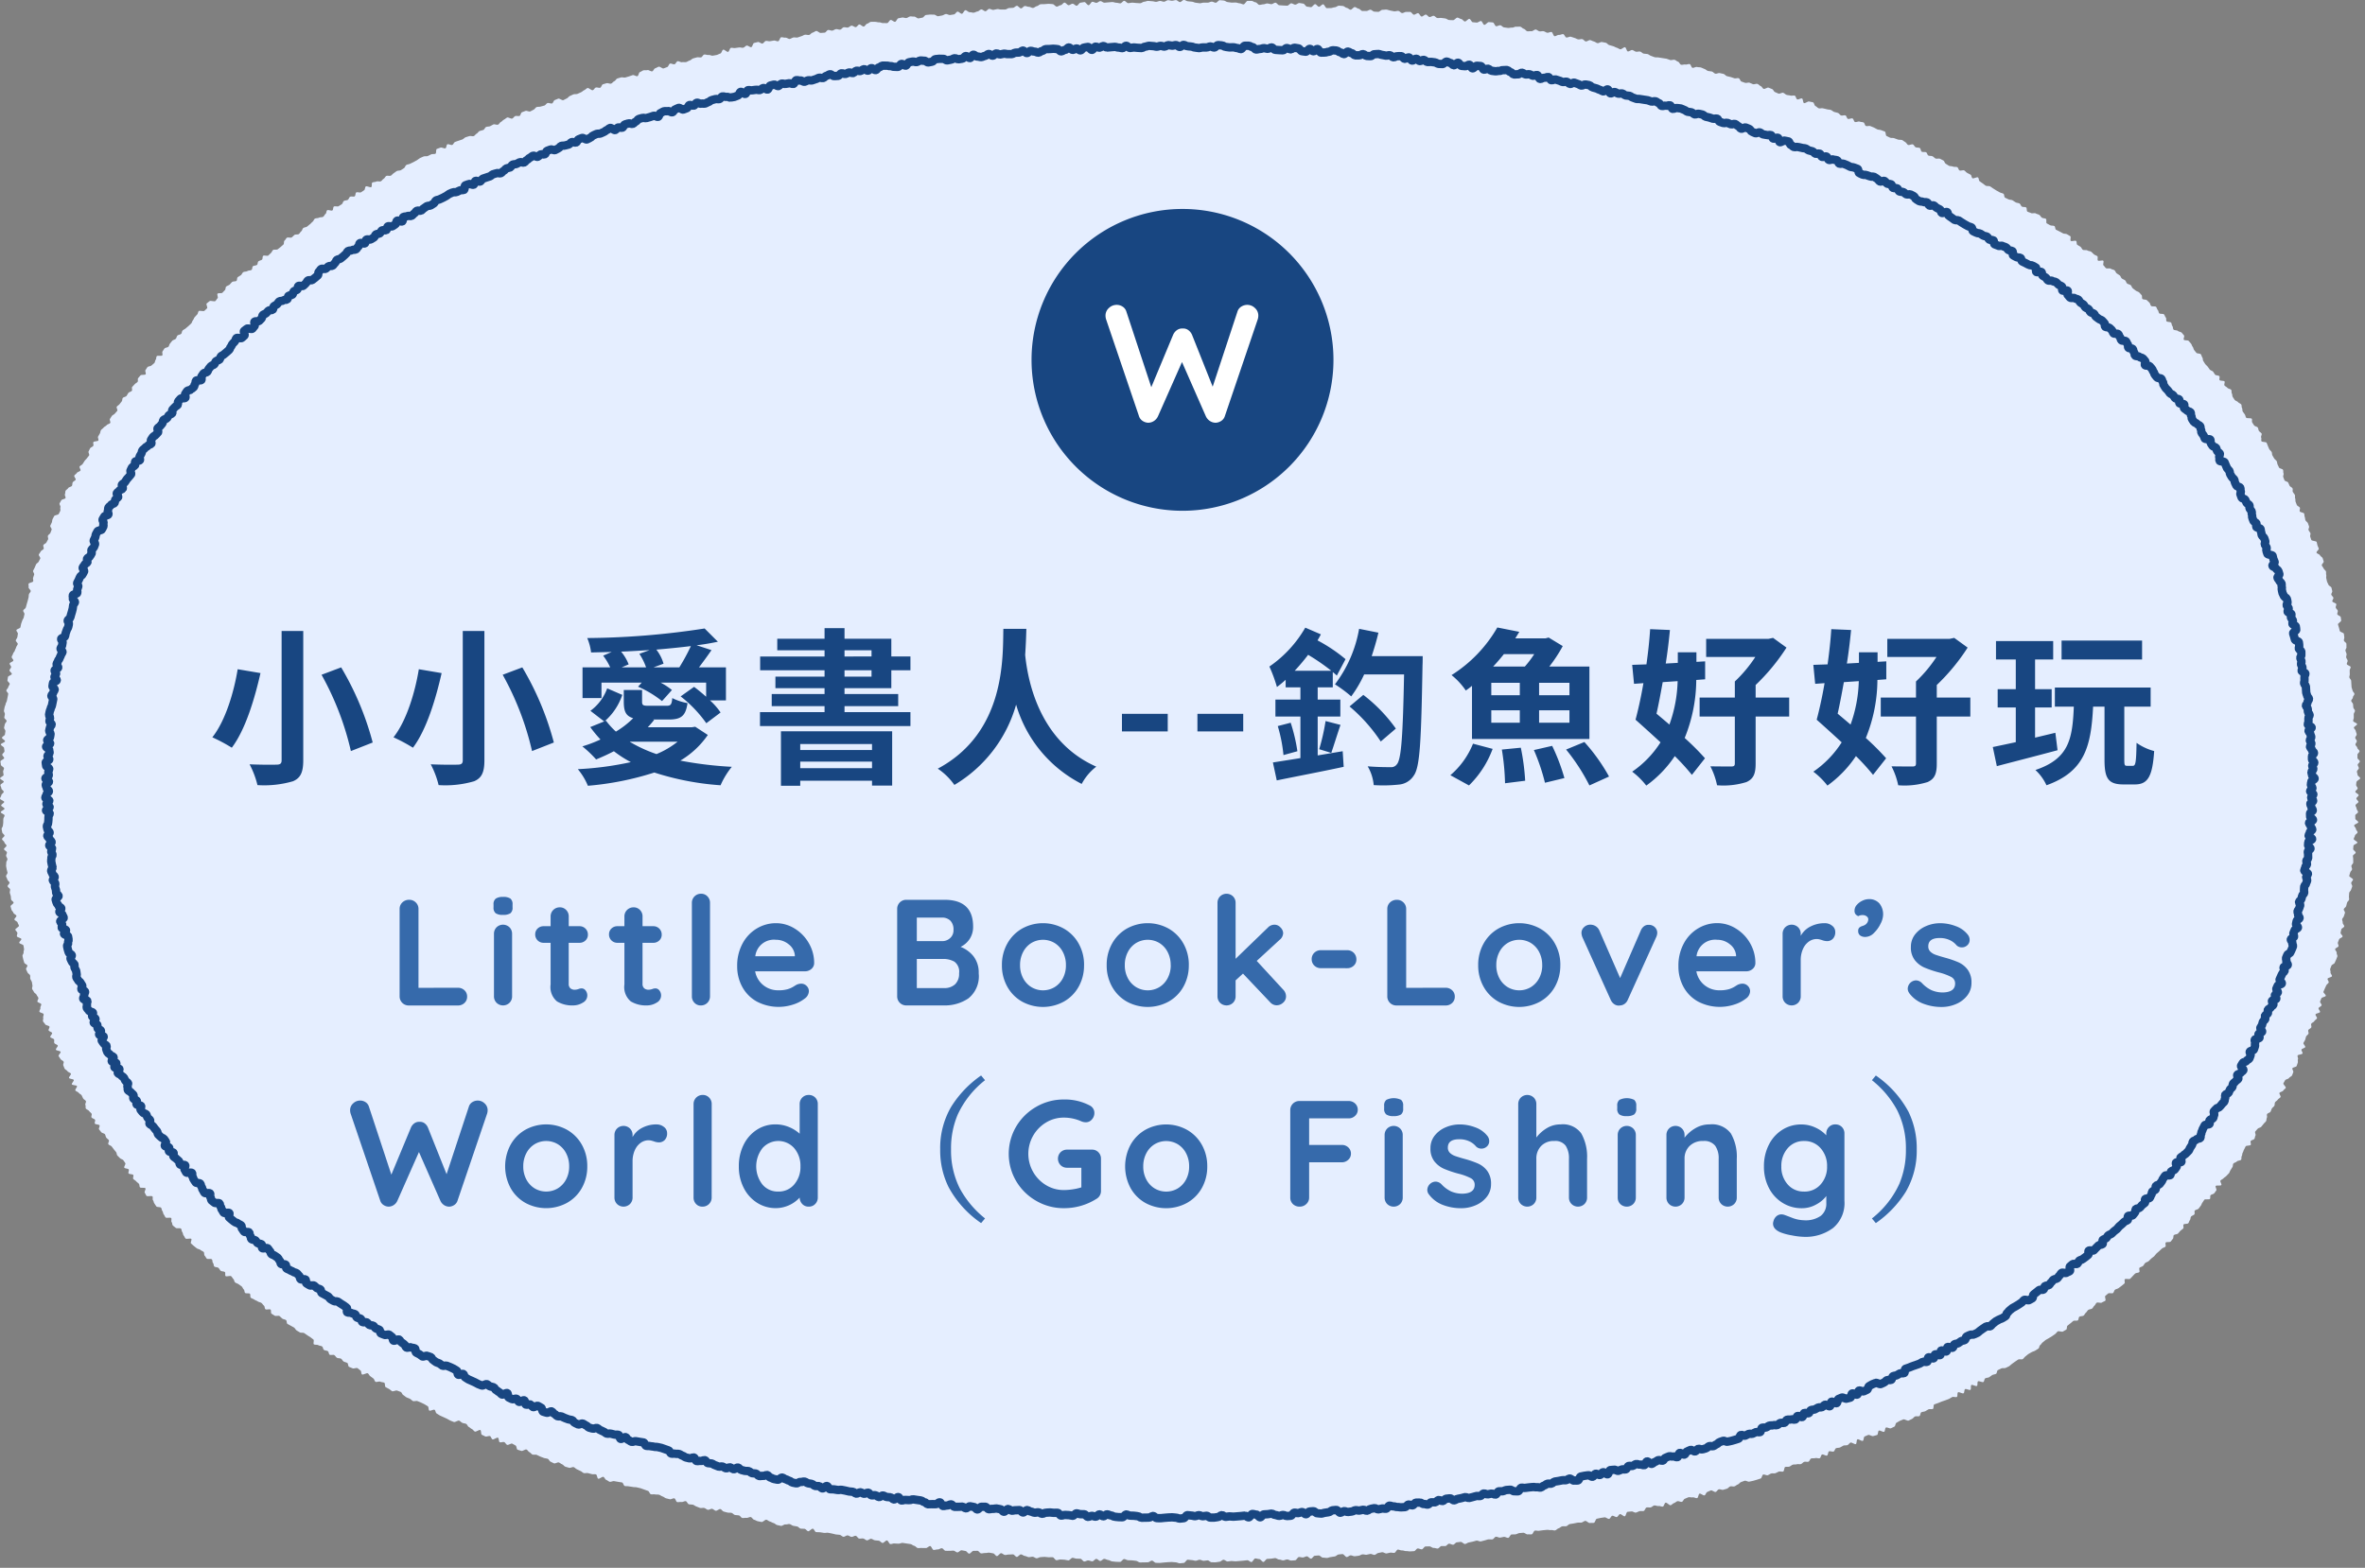<svg xmlns="http://www.w3.org/2000/svg" xmlns:xlink="http://www.w3.org/1999/xlink" width="282" height="187" viewBox="0 0 282 187">
  <rect x="0" y="0" width="282" height="187" fill="#808080" stroke="none"/>
  <defs>
    <clipPath id="clip-path">
      <rect id="矩形_369" data-name="矩形 369" width="282" height="187" transform="translate(3252 11188)" fill="#fff" opacity="0.4"/>
    </clipPath>
  </defs>
  <g id="蒙版组_88" data-name="蒙版组 88" transform="translate(-3252 -11188)" clip-path="url(#clip-path)">
    <path id="路径_5213" data-name="路径 5213" d="M280.981,93.232c0,.134-.042.268-.042.4s.189.269.188.4-.281.266-.283.4.4.273.4.407-.271.265-.274.4.249.274.245.407-.345.261-.349.4.137.272.132.406.18.274.174.408-.332.259-.338.392.02.269.013.4.36.283.353.417-.487.249-.495.383.217.279.209.412.209.28.2.414-.306.254-.315.387-.132.261-.143.4.446.3.435.43-.457.241-.469.375-.021.267-.033.4.312.292.3.425-.314.247-.328.38.045.273.031.407.022.272.007.405-.209.252-.224.386.1.279.083.412-.2.251-.222.385-.1.26-.117.393.474.317.455.451-.2.251-.22.384.143.287.123.42-.111.26-.132.392-.21.248-.231.381-.007.271-.028.4.039.277.016.41-.224.244-.247.376-.071.262-.1.4-.264.236-.289.368.172.3.147.428-.1.258-.125.39-.185.245-.212.378.094.287.067.419.211.306.182.438-.322.223-.351.355-.054.265-.084.4.267.319.236.45-.388.209-.419.341-.115.254-.147.386.115.3.082.427-.365.208-.4.34.215.315.181.446.12.3.085.43-.114.255-.15.386-.134.25-.171.381-.349.205-.387.336-.113.253-.15.383.077.293.039.423.211.324.172.453-.483.172-.523.3.172.316.131.446-.248.222-.289.351-.132.248-.174.377-.119.25-.162.38.324.358.28.487-.477.163-.521.291-.114.251-.159.38.227.339.181.467-.315.2-.362.328.219.34.172.468-.487.151-.535.279.223.344.174.471-.267.209-.317.336-.323.191-.373.319.064.3.013.428-.31.193-.362.319.078.307.026.434-.238.213-.291.339-.054.269-.107.395-.151.238-.206.364.271.373.215.5-.387.163-.443.289.177.346.12.471-.523.115-.581.24.1.321.038.446.034.3-.025.426-.075.265-.135.389-.44.136-.5.26.159.348.1.472-.082.263-.145.387-.3.183-.363.306-.4.144-.463.267-.141.239-.206.362.349.428.284.55-.241.2-.307.325-.376.148-.443.27.195.375.128.5-.266.19-.335.311-.254.194-.323.315-.011.294-.081.415-.228.2-.3.324-.085.264-.157.384-.34.154-.412.274.051.324-.021.443-.027.291-.1.41-.22.206-.294.324-.2.215-.272.333-.367.136-.443.254-.208.208-.284.326.108.357.031.474-.052.284-.129.4-.359.136-.437.252.074.346,0,.462-.518.054-.6.17-.106.257-.187.373-.084.269-.166.384-.036.295-.118.41.007.319-.075.433-.424.094-.507.208-.335.139-.419.252-.022.3-.107.418-.139.243-.224.356-.1.263-.188.376-.216.2-.3.313-.26.175-.348.287-.279.164-.367.275.189.432.1.543-.577-.009-.666.1.16.419.07.53-.154.236-.245.346-.346.122-.437.231.009.335-.083.444-.569-.017-.662.092-.141.244-.234.352-.1.269-.2.376-.161.232-.255.34-.35.112-.445.219.036.359-.059.466-.294.146-.39.253-.038.314-.135.42-.1.276-.2.382-.456.036-.554.141.053.38-.046.484-.249.175-.348.28-.18.222-.28.326-.387.077-.488.18-.017.337-.118.44-.164.234-.266.337-.481.005-.583.107.06.4-.043.5-.316.123-.42.224l-.312.3c-.1.1-.228.187-.333.287s-.169.231-.275.331-.245.174-.35.274-.2.208-.307.307-.308.124-.415.223-.148.249-.255.347-.31.121-.418.218.075.43-.034.527-.377.066-.487.163-.195.213-.3.31-.186.221-.3.317-.51-.05-.621.046.052.421-.059.516-.227.187-.34.281-.244.173-.356.267-.321.105-.434.2-.108.291-.221.384-.476-.034-.59.059-.22.191-.334.284.109.488-.006.58-.294.127-.41.219-.507-.07-.623.022-.149.258-.265.348-.155.253-.272.343-.345.075-.463.164-.165.245-.283.334-.154.256-.272.345-.377.042-.5.13-.063.346-.183.434-.43-.013-.55.074-.218.195-.338.282-.225.188-.345.275-.03.386-.151.473-.27.144-.392.23-.5-.1-.625-.012-.187.228-.309.313l-.366.254c-.123.084-.26.152-.383.236s-.27.141-.394.224-.216.2-.34.282-.176.243-.3.325-.093.336-.218.418-.255.159-.38.241-.3.105-.429.186-.268.144-.394.225-.217.2-.344.281-.188.236-.315.316-.416-.028-.543.052-.243.171-.371.25-.234.183-.362.261-.213.207-.342.285-.285.123-.414.2-.4-.012-.525.065-.281.125-.411.2-.085.366-.215.442-.325.071-.455.147-.234.184-.365.26-.336.056-.467.13-.092.366-.223.441-.5-.158-.634-.084-.007.479-.139.553-.52-.187-.653-.114.009.506-.124.579-.5-.16-.628-.088-.055.427-.189.5-.517-.194-.65-.123-.015.487-.149.558-.415-.059-.549.011-.256.158-.39.228-.3.093-.437.163-.308.084-.443.154-.291.108-.427.176-.3.087-.441.155-.036.478-.172.546-.383-.026-.52.042-.254.163-.39.23-.326.055-.463.122-.1.4-.235.463-.381-.028-.519.038-.214.226-.352.291-.275.133-.413.2-.492-.2-.631-.14-.286.112-.425.176-.254.162-.393.226-.108.4-.248.46-.271.138-.411.2-.451-.154-.591-.092-.081.448-.221.51-.48-.206-.62-.144-.076.463-.216.524-.315.067-.456.127-.466-.191-.607-.131-.28.121-.422.18-.082.465-.223.524-.491-.242-.633-.184-.059.512-.2.57-.485-.239-.627-.181-.215.24-.357.3-.348,0-.491.058-.254.17-.4.226-.331.03-.474.086-.159.348-.3.4-.393-.086-.536-.03-.1.454-.249.509-.443-.183-.587-.128-.14.393-.284.448-.383-.073-.528-.019-.348-.007-.492.047-.175.331-.32.384-.363-.038-.508.014-.235.216-.381.268-.357-.029-.5.023-.341,0-.487.053-.254.179-.4.23-.347-.013-.493.037-.1.5-.248.55-.363-.047-.509,0-.269.152-.416.2-.348-.019-.5.03-.266.16-.413.208-.4-.126-.543-.078-.148.42-.3.468l-.443.144c-.147.048-.3.084-.449.131s-.314.054-.462.1-.4-.152-.551-.106-.287.112-.436.158-.233.239-.382.284-.258.184-.406.23-.355-.047-.5,0-.24.228-.389.273l-.448.132c-.149.044-.376-.1-.525-.059s-.223.275-.372.318-.425-.23-.575-.187-.276.144-.425.187-.19.364-.34.407-.43-.252-.58-.21-.141.5-.291.538-.383-.134-.533-.093-.351-.053-.5-.013-.278.139-.429.18-.209.33-.36.37-.374-.119-.525-.079-.262.189-.413.228-.253.217-.4.256-.453-.347-.6-.308-.178.43-.329.468-.367-.108-.518-.07-.363-.1-.515-.064-.261.2-.413.233-.338-.03-.49.007-.2.383-.352.42-.334-.018-.486.018-.283.137-.435.173-.384-.174-.536-.138-.323.011-.475.046-.169.5-.321.534-.42-.3-.572-.262-.228.316-.381.35-.383-.187-.536-.154-.222.341-.375.375-.391-.218-.544-.185-.314.035-.467.068l-.459.1c-.153.032-.193.455-.347.487s-.329-.011-.482.021-.405-.285-.559-.254-.277.169-.43.2-.328-.016-.482.014-.306.063-.46.094-.312.042-.466.072-.262.227-.417.257-.327-.015-.481.014-.27.2-.424.233-.266.222-.421.251-.341-.067-.495-.039-.336-.052-.49-.024-.318.018-.473.046-.314.034-.469.062-.333-.047-.488-.02-.222.419-.377.445-.327-.021-.482.005-.373-.219-.528-.194-.318.015-.473.04-.292.127-.447.152-.323-.012-.479.013-.237.382-.393.406-.353-.146-.508-.122-.306.069-.462.093-.348-.131-.5-.108-.26.291-.415.315-.325-.02-.48,0-.3.106-.455.128-.3.1-.457.12-.345-.124-.5-.1-.3.1-.456.126-.306.074-.462.095-.289.164-.445.185-.371-.274-.527-.253-.313.033-.469.054-.271.266-.427.286-.345-.145-.5-.125-.273.266-.429.285-.322-.015-.478,0-.273.273-.43.292-.334-.091-.491-.073-.352-.2-.508-.185-.319-.005-.476.013-.267.324-.424.341-.338-.124-.494-.107-.272.307-.429.325-.317.01-.474.027-.326-.053-.483-.037-.332-.1-.489-.079-.333-.111-.49-.1-.266.377-.423.393-.324-.043-.481-.028-.306.089-.463.1-.34-.166-.5-.152-.308.077-.465.092-.291.216-.448.23-.334-.131-.491-.118-.307.086-.465.1-.325-.06-.482-.047-.3.155-.458.168-.313.047-.47.059-.331-.122-.488-.11-.3.195-.454.207-.355-.369-.513-.358-.313.035-.47.047-.295.226-.452.236-.311.061-.469.072-.308.1-.466.109-.322-.05-.479-.039-.341-.271-.5-.261-.314.028-.472.038-.288.339-.446.348-.34-.292-.5-.283-.306.13-.464.138-.321-.063-.479-.054-.289.382-.447.39-.315.024-.473.032-.326-.141-.484-.133-.31.106-.468.114-.323-.111-.481-.1-.327-.184-.485-.177-.312.066-.47.072-.315.02-.473.026-.3.359-.456.365-.334-.35-.492-.344-.32-.081-.478-.075-.3.426-.455.431-.326-.223-.484-.218-.314.049-.472.053-.315.037-.473.041-.315.033-.473.037-.318-.04-.476-.037-.314.053-.473.057-.322-.213-.48-.209-.31.235-.468.238-.315.067-.473.07-.317-.007-.475-.005-.32-.232-.478-.23-.315.056-.474.058-.318-.134-.476-.133-.315.123-.473.124-.317-.078-.475-.077-.316-.051-.475-.05-.315.386-.473.386-.317.047-.476.047-.316-.115-.474-.116-.316-.042-.474-.042-.316.023-.475.022-.317.041-.475.04-.317.05-.475.049-.316-.01-.474-.012-.312-.261-.47-.263-.32.2-.478.2-.317.013-.475.01-.317.009-.475.007-.311-.19-.469-.193-.315-.053-.473-.056-.315-.011-.474-.015-.311-.139-.469-.143-.328.348-.486.344l-.474-.013c-.158,0-.315-.046-.473-.051s-.31-.16-.467-.165-.31-.13-.468-.135-.328.255-.486.25-.3-.242-.462-.248-.332.3-.49.293-.311-.1-.469-.111-.325.138-.483.132-.3-.324-.455-.331-.316,0-.474-.01-.31-.095-.468-.1-.338.316-.5.308-.312-.076-.47-.084l-.474-.023c-.158-.008-.324.092-.482.083s-.29-.349-.448-.358-.318.019-.476.009-.314-.038-.471-.047-.32.038-.478.029-.33.151-.488.141-.3-.177-.459-.187-.323.06-.48.049-.3-.131-.462-.143-.3-.178-.457-.189-.349.317-.506.306-.287-.295-.444-.307-.321.034-.478.022-.324.067-.482.054-.294-.2-.452-.217-.359.363-.516.35-.281-.313-.439-.327-.309-.071-.466-.085-.324.057-.482.043-.325.061-.483.047-.28-.3-.437-.311-.32.021-.477.006-.365.353-.522.337-.277-.306-.434-.322-.309-.069-.465-.085-.357.274-.514.257-.291-.2-.447-.214-.325.039-.481.023-.322.019-.479,0-.275-.293-.431-.31-.345.167-.5.149-.332.075-.488.057-.248-.448-.4-.466-.361.258-.518.239-.322.013-.478-.006-.325.03-.481.011-.276-.252-.433-.272-.287-.186-.443-.206-.311-.048-.467-.068-.31-.052-.466-.072-.341.114-.5.094-.319,0-.475-.026-.338.093-.494.071-.242-.409-.4-.431-.384.325-.539.3-.271-.25-.427-.272-.317-.02-.472-.043-.288-.162-.443-.185-.365.212-.52.189-.28-.2-.435-.223-.328.034-.484.01-.255-.309-.41-.334-.356.159-.511.135-.287-.157-.442-.181-.365.192-.52.167-.275-.207-.43-.233-.318-.019-.473-.045-.3-.085-.457-.112-.308-.063-.462-.09-.332.042-.487.015-.311-.048-.466-.075-.326.01-.48-.018-.228-.381-.383-.408-.407.334-.562.306-.257-.262-.412-.29-.326.009-.48-.02-.263-.232-.418-.261-.31-.05-.465-.079-.276-.178-.43-.208-.344.075-.5.046-.38.2-.534.171-.307-.065-.461-.1-.267-.206-.421-.237-.283-.149-.436-.181-.272-.185-.426-.216-.413.3-.567.271-.309-.061-.462-.093-.283-.146-.436-.179-.241-.285-.394-.318-.367.136-.52.1-.341.046-.494.012-.241-.277-.394-.311-.323-.012-.476-.046-.257-.221-.41-.256-.328,0-.48-.034-.3-.084-.453-.12-.242-.262-.394-.3-.408.242-.56.205-.264-.194-.416-.231-.38.151-.532.114-.268-.182-.419-.219-.345.042-.5,0-.283-.135-.435-.174-.268-.177-.419-.215-.327-.011-.478-.05-.213-.328-.363-.367-.381.138-.532.1-.348.046-.5.006-.182-.4-.332-.445-.387.147-.537.107-.306-.071-.456-.112-.264-.179-.414-.22-.269-.166-.419-.208-.334,0-.484-.039-.344.027-.494-.016-.191-.358-.341-.4-.288-.113-.437-.156-.288-.114-.437-.158-.308-.063-.457-.107-.332-.005-.481-.05-.323-.028-.472-.072-.338.005-.486-.04-.176-.378-.324-.424-.323-.028-.472-.074-.32-.037-.469-.083-.391.124-.539.077-.258-.181-.406-.228-.2-.316-.345-.363-.46.272-.608.224-.126-.471-.273-.519-.347.02-.494-.029-.307-.07-.454-.119-.36.044-.507-.006-.247-.2-.393-.249-.271-.148-.417-.2-.241-.208-.387-.259-.4.128-.549.077-.3-.078-.451-.129-.23-.23-.375-.281-.256-.175-.4-.227-.425.162-.57.11-.27-.147-.415-.2-.194-.295-.339-.348-.322-.044-.466-.1-.287-.113-.432-.167-.272-.141-.416-.2-.358.021-.5-.034-.224-.231-.368-.287-.206-.262-.349-.318-.47.225-.613.168-.3-.082-.448-.139-.1-.449-.244-.507-.257-.165-.4-.223-.466.208-.609.149-.2-.273-.338-.331-.4.079-.539.02-.073-.484-.215-.543-.5.257-.644.2-.16-.33-.3-.39-.415.1-.556.042-.274-.137-.414-.2-.05-.507-.19-.569-.507.249-.647.187-.21-.241-.35-.3-.238-.193-.378-.255-.169-.3-.308-.365-.321-.058-.46-.122-.232-.2-.371-.262-.5.225-.642.16-.291-.109-.429-.174-.263-.153-.4-.219-.279-.128-.417-.194-.283-.122-.42-.188-.246-.177-.384-.243-.115-.371-.251-.438-.476.164-.613.1-.057-.451-.193-.519-.248-.171-.384-.239-.275-.131-.411-.2-.293-.107-.428-.176-.411.059-.546-.011-.227-.2-.361-.271-.3-.105-.43-.176-.23-.2-.364-.266-.154-.3-.287-.369-.307-.089-.44-.161-.48.141-.613.069-.228-.2-.361-.27-.27-.14-.4-.213-.029-.453-.161-.527-.34-.049-.471-.123-.446.086-.578.011-.127-.322-.258-.4-.231-.189-.361-.265-.164-.271-.295-.346-.556.213-.686.137-.061-.4-.19-.474-.22-.2-.349-.278-.465.095-.594.017-.3-.1-.43-.183-.068-.381-.2-.459-.313-.091-.44-.17-.172-.255-.3-.334-.368-.028-.495-.108-.184-.239-.311-.32-.427.036-.553-.045-.092-.343-.217-.424-.338-.066-.464-.148-.1-.334-.221-.416-.335-.071-.459-.154-.393-.011-.517-.093.06-.5-.063-.581-.229-.184-.353-.268-.255-.157-.378-.241-.243-.17-.365-.255-.405,0-.527-.088-.266-.148-.388-.234-.167-.248-.288-.335-.278-.136-.4-.223-.283-.132-.4-.219-.046-.367-.166-.454-.327-.088-.446-.176-.2-.211-.321-.3-.464.041-.582-.048-.264-.153-.382-.242,0-.4-.121-.489-.484.055-.6-.036-.062-.341-.178-.431-.18-.23-.3-.321-.328-.094-.444-.186-.3-.125-.41-.217-.3-.122-.414-.215,0-.39-.112-.483-.445.005-.558-.088-.059-.334-.171-.428-.138-.262-.251-.357-.253-.164-.365-.258-.3-.12-.416-.216-.09-.3-.2-.4-.157-.244-.267-.34-.554.083-.663-.014.019-.388-.09-.485-.391-.055-.5-.152-.154-.246-.262-.344-.387-.061-.494-.159-.049-.328-.155-.427-.036-.336-.142-.435-.495.019-.6-.08-.146-.249-.252-.349-.016-.346-.121-.447-.284-.144-.388-.245-.341-.1-.445-.2-.243-.177-.346-.278-.228-.188-.33-.29.132-.447.031-.549-.58.063-.681-.04-.129-.259-.229-.362-.062-.3-.162-.408-.053-.309-.152-.413-.527.016-.625-.089-.249-.175-.347-.28-.05-.309-.148-.414.047-.371-.05-.477-.572.037-.668-.07-.125-.257-.221-.364-.064-.3-.159-.4-.065-.293-.159-.4-.466-.041-.559-.149-.142-.245-.235-.353-.076-.285-.169-.393.025-.345-.067-.454-.619.045-.71-.065-.117-.259-.207-.369.171-.427.081-.537-.562,0-.651-.108-.032-.306-.121-.418-.24-.186-.327-.3-.261-.176-.348-.287.08-.366-.006-.478-.465-.063-.551-.176.093-.371.008-.484-.435-.083-.519-.2.205-.427.121-.541-.152-.234-.235-.348-.328-.143-.411-.257-.23-.2-.312-.31-.059-.283-.14-.4-.193-.214-.273-.33-.173-.225-.253-.34-.32-.153-.4-.269.135-.375.056-.491-.236-.194-.314-.311-.071-.273-.147-.39-.368-.133-.444-.251-.187-.219-.262-.337.131-.365.056-.483-.481-.086-.555-.2.094-.345.021-.464-.345-.15-.418-.269.078-.335.007-.455-.23-.2-.3-.321-.313-.167-.384-.287.016-.306-.054-.426.128-.351.06-.471-.263-.189-.331-.31-.11-.252-.177-.373-.284-.183-.351-.3-.337-.163-.4-.285.26-.4.195-.517-.547-.085-.611-.207.292-.4.228-.526-.5-.107-.562-.23.285-.4.223-.52-.349-.164-.411-.288-.284-.19-.345-.314-.092-.259-.152-.382.1-.323.037-.447-.306-.184-.365-.309-.177-.23-.234-.354.3-.386.241-.511-.5-.123-.559-.248.275-.375.219-.5-.358-.172-.413-.3.028-.294-.025-.42-.4-.163-.451-.289.268-.365.216-.492-.364-.175-.416-.3.15-.327.1-.454-.461-.15-.511-.277-.208-.225-.257-.352.067-.3.019-.429.1-.309.052-.437-.457-.158-.5-.286.162-.324.115-.452.15-.319.1-.447-.407-.175-.453-.3.158-.319.113-.448-.169-.237-.213-.366-.279-.211-.321-.341-.17-.239-.212-.368.08-.3.038-.427-.027-.271-.067-.4-.15-.244-.19-.373.021-.281-.019-.411-.274-.218-.313-.348-.134-.249-.171-.379.192-.316.154-.446-.336-.208-.372-.338-.081-.26-.117-.391-.053-.266-.088-.4.162-.306.128-.437.086-.289.053-.421-.036-.266-.068-.4-.464-.191-.5-.322.28-.322.249-.453-.5-.188-.533-.32.087-.288.058-.42-.215-.239-.245-.371.463-.345.435-.477-.138-.25-.166-.382-.349-.22-.376-.352.266-.31.239-.443-.332-.224-.358-.357-.208-.244-.233-.376-.088-.261-.112-.393.39-.322.367-.454-.275-.236-.3-.369-.013-.269-.035-.4-.1-.259-.121-.392.061-.278.04-.411-.277-.24-.3-.373.253-.3.234-.431S.9,105.038.876,104.9s-.136-.257-.154-.391.192-.289.175-.422-.08-.263-.1-.4-.057-.265-.072-.4.038-.273.023-.406.154-.281.139-.415-.146-.257-.16-.391.115-.277.1-.411-.337-.245-.35-.379.309-.289.3-.423-.244-.253-.255-.387-.267-.254-.278-.388.3-.286.293-.42-.262-.255-.271-.39-.067-.266-.076-.4.167-.277.159-.411S.4,98.2.388,98.069.4,97.8.4,97.666s.153-.273.147-.408S.093,97,.088,96.87s.456-.281.451-.416-.4-.259-.4-.393S.5,95.784.5,95.649,0,95.39,0,95.255s.16-.272.158-.406.288-.272.287-.407-.277-.266-.278-.4-.117-.269-.118-.4.4-.271.4-.406-.443-.27-.442-.4.423-.267.424-.4-.064-.269-.063-.4.108-.267.11-.4S.093,91.349.1,91.214s-.054-.27-.05-.4.444-.259.448-.393-.234-.274-.229-.408.258-.261.264-.4-.055-.27-.049-.4-.393-.283-.386-.417.5-.25.505-.384-.378-.285-.37-.419.346-.253.355-.387.05-.266.06-.4-.173-.278-.163-.412.078-.265.089-.4.2-.257.216-.391S.5,85.714.511,85.58s.061-.266.074-.4S.456,84.9.469,84.768s.063-.266.077-.4.112-.262.126-.4.135-.259.15-.392.064-.265.08-.4.062-.264.079-.4-.243-.293-.226-.426.209-.251.227-.384.159-.254.178-.387-.293-.3-.274-.434.042-.267.062-.4.443-.222.463-.355-.3-.305-.281-.438.18-.25.2-.383-.205-.3-.183-.43.422-.219.445-.351-.222-.3-.2-.433.139-.254.164-.386.19-.246.215-.378.129-.254.156-.386.164-.248.191-.381-.264-.312-.236-.444.158-.249.187-.381.035-.268.064-.4-.208-.308-.178-.44.447-.2.478-.332.05-.265.081-.4.1-.256.135-.388.145-.248.178-.379.055-.264.089-.4-.182-.309-.148-.44.274-.223.309-.354.071-.261.106-.392.078-.26.115-.39.059-.264.1-.394.011-.274.05-.4.179-.239.217-.369-.294-.341-.255-.471-.042-.288,0-.418.509-.164.549-.294-.054-.291-.013-.42.089-.258.131-.387-.173-.321-.13-.45.147-.245.19-.374.115-.252.159-.381.277-.211.322-.34.141-.244.187-.373-.22-.339-.174-.467.175-.236.222-.364.313-.2.361-.326-.1-.309-.046-.436.321-.193.37-.321.15-.24.2-.367-.077-.305-.025-.432.251-.21.3-.337.09-.257.143-.384-.214-.35-.16-.476.124-.249.178-.375.038-.275.093-.4.139-.244.194-.37.488-.13.545-.256.127-.245.184-.37-.044-.3.014-.427-.162-.344-.1-.469.147-.24.207-.365.445-.136.5-.26-.129-.336-.068-.46.016-.287.077-.41.253-.2.315-.325.386-.151.449-.274.021-.285.085-.408.288-.185.352-.307-.229-.382-.164-.5.246-.2.312-.322.358-.155.425-.276-.169-.364-.1-.485.293-.179.361-.3.156-.234.225-.355.213-.21.283-.331.2-.216.266-.336-.135-.358-.064-.477.108-.255.18-.375.305-.169.378-.288-.06-.33.013-.448.514-.074.588-.192-.1-.351-.028-.469.133-.245.209-.362.053-.282.129-.4.245-.193.322-.31.286-.172.364-.289.345-.142.423-.258-.115-.365-.036-.481.146-.238.226-.354.283-.17.363-.285.2-.209.284-.324-.14-.385-.058-.5.249-.186.332-.3.182-.221.265-.335.039-.3.123-.41.363-.124.447-.237.133-.246.218-.36.33-.138.416-.251-.05-.348.037-.46.208-.206.295-.318.262-.174.35-.286-.021-.336.068-.447.189-.217.278-.327.522-.021.612-.131-.106-.39-.015-.5.141-.244.233-.354.392-.093.484-.2.246-.18.339-.288.071-.287.164-.4.03-.315.124-.423.561.019.655-.088-.06-.373.035-.481.141-.246.237-.353.37-.1.466-.2.091-.279.189-.385.171-.227.269-.332.321-.126.419-.231.093-.28.192-.385.353-.1.452-.207.066-.3.166-.4.278-.153.379-.256.235-.182.336-.285.218-.194.319-.3.1-.279.2-.381.112-.272.215-.373.19-.215.294-.317.079-.3.183-.4.57.07.675-.031.213-.2.318-.3-.154-.479-.048-.578.24-.179.347-.278.581.089.688-.009.161-.238.268-.336-.112-.456,0-.554.463,0,.571-.1.19-.217.3-.314.048-.334.157-.43.3-.13.407-.226.184-.224.294-.319.407-.035.518-.13.04-.346.151-.441.274-.147.386-.241.149-.255.262-.349.392-.043.505-.136.382-.049.5-.142.048-.345.163-.437.363-.063.479-.155.061-.336.176-.428.307-.113.423-.2.028-.371.145-.461.489.058.606-.032.2-.212.316-.3.138-.271.256-.361.432.01.55-.079.228-.185.346-.273.211-.2.33-.289.021-.39.141-.477.16-.255.28-.342.461.047.581-.039.205-.209.326-.3.4-.01.521-.1.168-.247.29-.332.115-.3.237-.388.327-.083.45-.167.217-.2.34-.282.2-.218.323-.3.14-.283.264-.366.37-.034.495-.116.375-.026.5-.107.157-.265.283-.347.076-.358.2-.439.491.107.617.026.054-.385.181-.465.429.041.556-.038l.382-.237c.127-.079.124-.311.251-.39s.344-.053.472-.132.139-.3.267-.374.416.035.545-.043.063-.39.192-.467.436.062.566-.015.242-.173.372-.249.077-.38.207-.455.51.161.641.086,0-.474.135-.549.347-.042.478-.117.409.039.54-.035.2-.226.334-.3.176-.262.309-.335.407.042.54-.031.209-.219.342-.291.232-.19.366-.261.35-.031.484-.1.244-.173.378-.244.144-.312.279-.382.316-.075.451-.145.276-.13.411-.2.263-.149.4-.219.234-.191.37-.259.285-.118.421-.186.372.009.509-.059.271-.137.408-.2.362,0,.5-.069.024-.5.161-.57.3-.093.439-.159.457.143.595.078.092-.411.23-.476.451.139.589.074.175-.287.313-.351.3-.089.441-.153.3-.084.444-.148.236-.194.375-.257.309-.077.449-.14.391.057.531,0,.211-.235.351-.3.2-.248.345-.309.315-.065.456-.127.178-.295.319-.355.336-.03.477-.09.262-.155.4-.215.4.09.546.031.2-.264.341-.322.225-.222.367-.28.242-.193.384-.251.453.183.6.126.215-.241.358-.3.371.041.514-.016.141-.38.284-.436.289-.109.433-.165.413.123.557.068.263-.156.407-.211.21-.257.354-.312.342-.007.487-.061.31-.068.454-.122.216-.251.361-.3.4.1.542.051.17-.344.315-.4.283-.122.428-.174.459.236.6.184.264-.156.41-.208.225-.239.371-.291.273-.142.419-.193.337-.008.483-.058.274-.14.42-.19.245-.2.391-.253.243-.208.39-.257.483.312.63.263.212-.277.359-.325.373.079.521.031.175-.363.323-.411.3-.088.446-.135.382.1.53.057.231-.241.38-.287.215-.282.363-.328.3-.086.448-.132.359.055.508.01.3-.087.448-.132.29-.109.439-.153.4.172.554.128.154-.44.3-.484.267-.168.416-.211.34.014.489-.029.409.191.559.149.206-.322.356-.364.275-.15.425-.192.428.25.578.209.284-.125.434-.166.191-.373.341-.414.378.124.528.084.212-.321.363-.361.387.153.537.113.338.023.489-.016.276-.149.427-.188.255-.209.406-.248.3-.087.45-.125.341.034.492,0,.226-.3.378-.337.359.089.511.052.369.121.52.084.311-.048.463-.084.282-.137.434-.173.189-.426.341-.461.424.3.576.265.185-.445.337-.48.345.054.5.02.318-.029.47-.064.347.065.5.031.257-.225.41-.259.394.225.547.191.185-.469.338-.5.3-.083.455-.115.389.216.542.184.244-.28.4-.312.344.066.5.035.31-.051.464-.082.357.117.511.086.2-.445.355-.476.345.073.5.043.373.184.527.155.284-.147.438-.176.332.036.487.006.291-.123.445-.152.284-.152.438-.18.337.058.492.03.26-.25.414-.277.281-.17.436-.2.387.261.541.234.32-.008.475-.034.252-.294.407-.32.347.105.5.079.285-.156.44-.182.343.092.5.066.262-.262.417-.288.335.06.49.036.277-.2.432-.228.366.2.521.179.258-.294.413-.318.378.271.534.248.254-.316.41-.34.28-.2.436-.222.325.019.481,0,.336.078.492.056.343.116.5.094.325.027.481,0,.252-.354.408-.375.366.244.522.223.245-.4.4-.422.307-.071.463-.091.335.083.491.063.289-.173.445-.193.327.039.483.019.36.237.516.218.306-.072.463-.091.269-.3.426-.319.314-.031.471-.049.323.027.48.008.351.209.508.191.307-.073.463-.09.294-.16.451-.177.339.14.5.124.309-.059.466-.075.273-.314.43-.33.356.272.513.256.261-.412.418-.428.353.254.51.239.327.075.484.06.3-.135.457-.149.289-.23.446-.244.347.234.5.22.284-.272.442-.286.334.141.492.127.308-.084.465-.1.325.067.482.054.318.012.476,0,.3-.168.456-.18.316-.01.474-.022.293-.234.451-.246.35.325.508.314.29-.273.448-.284.327.105.485.095.331.146.488.136.3-.2.456-.214.3-.223.455-.233.317,0,.475-.01.315-.028.472-.038.321.046.479.037.34.305.5.3.3-.164.462-.173.295-.3.453-.308.339.32.5.312.3-.176.462-.183.332.253.49.246.294-.354.452-.361.313-.072.471-.079.338.384.5.377.294-.406.452-.412.324.136.482.13.306-.205.465-.211.326.2.484.194.315-.037.473-.042.315-.036.473-.041.32.093.478.088.319.074.477.07.306-.3.464-.3.326.285.484.281.314-.063.472-.066.317.048.475.046.317.03.475.028.312-.178.471-.181.314-.1.473-.1.317.042.475.04.318.074.476.073.315-.107.473-.108.318.1.476.095.315-.185.473-.186.317.07.475.069.317-.078.475-.079.317.237.475.237.317-.26.475-.26.316.167.474.167.316.046.474.046.315.125.473.126.315.062.473.063.317-.08.475-.078l.474.005c.158,0,.318-.127.476-.125s.314.135.471.137.323-.311.481-.308.316.038.474.042.311.184.469.187.315.06.472.064.317-.018.475-.015.313.09.471.094.311.128.469.133.333-.426.491-.422.317-.007.475,0,.309.167.467.172.3.3.46.307.32-.073.478-.068.322-.112.48-.105.312.082.47.089.327-.187.485-.181.3.3.457.305.314.027.472.034l.473.022c.158.008.336-.292.494-.285s.306.157.463.165.332-.208.49-.2.312.065.47.074.289.352.447.361.312.055.47.064.348-.37.505-.361.292.3.449.308.344-.3.5-.291.276.449.434.459.319-.022.476-.011.327-.1.484-.094.337-.2.495-.191l.473.036c.158.012.3.212.453.224s.295.212.452.224.354-.334.511-.322.3.188.454.2.288.261.445.274.319-.018.476,0,.338-.17.495-.156.291.217.448.231.316.012.473.026.351-.258.508-.244.324-.042.481-.027.3.1.462.119.308.074.465.09.328-.067.485-.052.284.246.441.262.341-.158.5-.142.322-.021.479,0,.272.315.429.332.349-.2.505-.179.259.387.416.4.358-.249.514-.231.276.271.432.289.346-.168.5-.15.277.252.434.271.324-.031.48-.012.312.043.468.062.29.167.446.187.319,0,.475.02.379-.33.535-.31.292.153.449.174.27.27.426.291.383-.334.539-.313.249.375.4.4.316.019.472.041.361-.2.517-.182.234.433.39.455.392-.352.548-.329.318.016.474.039.232.428.387.452.351-.141.506-.117.271.231.427.255.313.039.468.064.334-.057.489-.032.353-.139.508-.114.328-.024.483,0,.27.23.425.255.26.267.415.293.33-.036.485-.009.378-.23.532-.2.277.19.432.217.334-.045.489-.017.284.159.438.186.354-.122.509-.094.2.468.359.5.369-.179.524-.15.356-.123.51-.094.225.376.379.405.358-.128.512-.1.293.116.447.146.285.143.439.174.342-.062.5-.031.255.249.409.28.379-.191.533-.16.288.132.441.164.277.169.43.2.375-.168.528-.135.31.054.464.087.254.242.407.275.3.1.45.129.281.148.434.182.277.159.43.193.414-.279.567-.245.18.467.332.5.392-.2.544-.168.275.164.427.2.345-.053.5-.017.259.209.411.246.323.016.475.052.267.183.419.22.286.124.438.161.331-.006.483.032.316.038.468.076.318.033.469.072.288.118.439.157.356-.071.507-.032.263.189.414.228.212.324.363.364.356-.068.507-.028.366-.093.517-.052.18.4.33.444.387-.144.537-.1.325.019.475.061.28.138.429.18.258.191.408.234.324.023.473.067.248.215.4.259.381-.115.53-.072.311.059.46.1.244.22.393.265.309.062.458.107.291.105.44.15.36-.057.509-.012.185.353.333.4.289.108.437.155.366-.067.514-.02.279.134.426.181.377-.089.525-.041.242.216.389.264.209.286.356.335.429-.2.577-.15.282.125.429.174.2.308.343.357.276.135.423.185.411-.15.558-.1.248.195.394.246.324.036.47.087.364-.044.51.007.15.393.3.445.423-.161.568-.108.092.5.237.554.467-.244.612-.191.322.045.467.1.144.391.289.445.236.209.381.264.371-.049.515.005.318.054.462.109.332.029.475.085.251.18.394.236.314.062.458.119.217.24.36.3.384-.063.527-.006.152.356.294.413.409-.105.552-.047.146.361.288.42.411-.105.553-.046.329.041.471.1.141.364.282.424.383-.051.524.009.286.115.427.175.262.155.4.216.332.039.473.1.293.1.434.165.07.467.21.53.274.133.414.2.357,0,.5.064.3.1.437.159.361,0,.5.061.242.184.381.249.189.266.327.331.444-.127.582-.062.182.275.32.34.352.017.49.083.106.386.243.453.372-.011.509.056.142.327.279.395.353.018.489.085.226.2.362.271.4-.041.532.027.27.14.405.21.145.316.28.386.248.17.383.24.349.03.483.1.375,0,.509.067.137.321.271.392.43-.075.563,0,.211.219.344.291.272.137.405.21.1.358.236.431.514-.178.646-.1.079.388.21.462.233.186.365.261.227.194.358.269.382,0,.512.074.242.175.372.251.25.165.38.241.266.145.4.222.313.089.442.166.062.391.191.468.282.125.41.2.357.037.485.116.249.166.376.245.34.06.467.14.145.286.272.366.381.014.507.095.024.42.151.5.309.1.435.178.436-.043.561.039.309.1.434.182.176.247.3.329.354.053.478.136-.021.456.1.539.275.137.4.221.389.017.512.1.069.353.192.438.292.12.414.205.28.132.4.218.38.032.5.118.27.145.391.232-.061.475.06.562.5-.088.624,0,.031.38.15.467.266.149.385.237.15.261.268.35.43-.008.548.081.348.073.466.162.2.216.314.306.289.13.406.22-.038.431.078.522.515-.076.631.015-.084.468.031.56.173.233.288.326.461-.022.575.071.334.093.448.186.136.267.249.361.265.154.378.248.13.27.241.365.29.134.4.229.118.278.229.374.327.1.437.2.125.271.234.368.244.173.353.27.3.124.414.221.182.224.29.322,0,.366.108.464.412.042.518.14.206.2.313.3.09.292.2.392.479,0,.584.1.1.283.207.383.076.3.18.4.457.018.561.119.112.273.215.375,0,.356.1.458.427.044.529.147.056.31.157.413.039.32.139.424.417.055.517.159.354.1.453.206.179.223.278.328-.112.419-.015.524.473.025.57.13.183.219.28.325.1.27.2.377.081.285.176.392.171.225.266.332.434.059.528.166.089.279.182.386.025.317.118.425.13.25.222.359.207.2.3.312.153.235.244.345.307.143.4.253.141.243.23.353.428.075.517.186-.059.359.029.47.5.041.583.152-.091.374,0,.486.266.173.352.285.362.121.448.233-.009.325.076.438.024.3.109.418.149.237.232.35.316.149.4.263.294.161.377.276.011.309.093.423.008.308.089.423.165.228.245.343.077.271.157.387.6.015.676.132-.029.324.049.441.152.235.229.352.362.136.438.253.055.282.131.4.247.192.322.31-.127.363-.052.482-.039.321.035.439.538.062.611.181.084.265.156.385.092.262.163.381.211.21.282.33.023.29.093.41.139.24.209.361.226.2.3.325.041.281.109.4.111.252.178.373.4.138.466.259,0,.3.063.419-.092.33-.027.452.078.263.143.385.381.149.444.272.1.255.164.378.291.186.353.309-.032.3.03.427.185.225.246.349-.024.3.036.423,0,.29.056.415.09.257.148.382.3.186.359.311-.076.312-.019.437.466.135.522.26.021.28.076.406.033.276.087.4.234.213.288.339.085.26.138.386-.11.317-.058.444.171.233.223.36-.075.3-.024.431.081.259.132.386.588.116.638.243.042.271.091.4.109.252.157.38-.314.366-.267.494.365.184.412.312.271.21.317.339.08.26.125.389-.271.348-.226.476.174.236.218.365.237.221.28.351-.012.281.03.411-.032.285.009.415.048.266.089.4.136.246.176.376.312.209.351.338.055.265.093.4-.148.307-.11.438.211.232.248.363-.164.309-.128.439.436.189.472.32-.1.294-.063.425.209.235.243.366-.091.291-.058.422.379.206.411.337.022.271.054.4-.417.346-.386.477.089.257.119.389.071.26.1.392.457.2.486.331.022.27.05.4-.075.284-.047.416.276.231.3.363-.017.275.009.408-.154.294-.128.426.113.256.138.389-.073.281-.049.413.151.251.175.384-.123.286-.1.419.44.217.462.35-.138.287-.117.42-.01.272.011.405-.071.278-.051.411.2.249.217.382.006.27.024.4.008.269.026.4.1.26.12.394.205.251.222.385-.2.288-.185.421-.211.286-.2.42.2.252.217.386.018.267.032.4.19.255.2.389-.162.28-.149.414,0,.269.008.4-.09.274-.079.408.465.241.475.375-.4.291-.387.425.215.257.225.391.1.264.113.4-.187.277-.179.411.187.261.194.4-.178.275-.171.409.224.26.231.395.257.261.262.4-.253.276-.248.411-.007.269,0,.4.28.263.284.4-.263.274-.26.408.137.267.139.4-.231.272-.229.406.078.268.079.4.314.268.315.4-.407.271-.407.406" transform="translate(3252 11188)" fill="#e5eeff"/>
    <path id="路径_5382" data-name="路径 5382" d="M-107.42-16.66V-1.24c0,.38-.16.52-.6.52-.44.02-1.92.02-3.22-.04a10.7,10.7,0,0,1,.94,2.48,12.23,12.23,0,0,0,4.24-.46c.88-.38,1.22-1.04,1.22-2.5V-16.66Zm4.76,5.22a34.386,34.386,0,0,1,3.5,9.1l2.6-1.02a34.978,34.978,0,0,0-3.76-8.96Zm-10-.66c-.42,2.6-1.42,6.1-3.02,8.12a20.032,20.032,0,0,1,2.32,1.24c1.66-2.2,2.74-5.92,3.42-8.9Zm26.84-4.56V-1.24c0,.38-.16.52-.6.52-.44.02-1.92.02-3.22-.04a10.7,10.7,0,0,1,.94,2.48,12.23,12.23,0,0,0,4.24-.46c.88-.38,1.22-1.04,1.22-2.5V-16.66Zm4.76,5.22a34.386,34.386,0,0,1,3.5,9.1l2.6-1.02a34.978,34.978,0,0,0-3.76-8.96Zm-10-.66c-.42,2.6-1.42,6.1-3.02,8.12a20.032,20.032,0,0,1,2.32,1.24c1.66-2.2,2.74-5.92,3.42-8.9Zm26.3-1.84a7.605,7.605,0,0,1,.8,1.62h-2.92l.84-.36a5.389,5.389,0,0,0-.9-1.52c1.14-.04,2.26-.12,3.4-.18Zm1.68,1.62,1.2-.44a4.971,4.971,0,0,0-.86-1.68c1.42-.12,2.82-.26,4.12-.42A23.615,23.615,0,0,1-60-12.32Zm-6.2,1.82h4.8l-.44.48A12.722,12.722,0,0,1-62.06-8.3l1.18-1.32a7.776,7.776,0,0,0-1.34-.88h5.42v1.68c-.48-.42-.98-.84-1.44-1.18l-1.6,1.14a15.108,15.108,0,0,1,3.06,3.2l1.7-1.28a7.789,7.789,0,0,0-1.26-1.44h1.9v-3.94h-3.22c.48-.62,1-1.34,1.5-2.06l-1.78-.58c.9-.1,1.76-.26,2.54-.42l-1.58-1.58a94.827,94.827,0,0,1-14,1.14,6.245,6.245,0,0,1,.46,1.72l2.46-.06-1.02.44a7.218,7.218,0,0,1,.84,1.4h-3.3v3.66h2.26Zm.68.68a5.706,5.706,0,0,1-2,2.68l1.66,1.28A7.2,7.2,0,0,0-66.8-9.04Zm2.74,6.36h5.66a10.212,10.212,0,0,1-2.52,1.48A16.65,16.65,0,0,1-65.9-3.44Zm7.76-1.78-.4.06h-5.26A10.4,10.4,0,0,0-63-6.06l-.12-.04h1.84c1.5,0,2.04-.42,2.26-1.96a6.49,6.49,0,0,1-1.82-.6c-.06.8-.2.92-.68.92h-2.1c-.68,0-.82-.04-.82-.5V-9.62h-2.18v1.38c0,1.16.24,1.72,1.12,1.98a10.63,10.63,0,0,1-2.06,1.6,9,9,0,0,1-1.18-1.3l-1.88.76A15.013,15.013,0,0,0-69.4-3.72a15.522,15.522,0,0,1-2.16.82,13.483,13.483,0,0,1,1.64,1.56c.68-.28,1.4-.6,2.12-.98a13.942,13.942,0,0,0,2.02,1.3,37.731,37.731,0,0,1-6.32.84A7.6,7.6,0,0,1-70.9,1.8,35.4,35.4,0,0,0-62.98.22a32.976,32.976,0,0,0,7.9,1.52,9.527,9.527,0,0,1,1.34-2.2,45.294,45.294,0,0,1-6.14-.74A10.468,10.468,0,0,0-56.6-4.26Zm21.08,2.06v.72h-8.56v-.72ZM-45.58-.3v-.78h8.56V-.3Zm-2.3,2.1h2.3V1.2h8.56v.58h2.4V-4.7H-47.88Zm7.58-13.78h3.22v.76H-40.3Zm0-2.38h3.22v.74H-40.3Zm5.58,4.52v-2.14h2.28v-1.64h-2.28v-2.12H-40.3V-17h-2.38v1.26h-5.64v1.38h5.64v.74h-7.68v1.64h7.68v.76h-5.86v1.38h5.86v.7h-6.3V-7.7h6.3v.72h-7.7v1.66h17.94V-6.98H-40.3V-7.7h6.4V-9.14h-6.4v-.7Zm13.36-7.08c-.08,3.38.3,12.34-7.82,16.68A7.633,7.633,0,0,1-27.2,1.7a16.293,16.293,0,0,0,7.36-9.58,15.477,15.477,0,0,0,7.82,9.46A6.343,6.343,0,0,1-10.28-.48c-6.98-3.08-8.2-10.62-8.48-13.32.08-1.2.12-2.28.14-3.12ZM-7.22-4.68h5.46v-2.1H-7.22Zm9,0H7.24v-2.1H1.78Zm11.6-7.24a24.343,24.343,0,0,0,1.6-1.9,24.717,24.717,0,0,1,2.76,1.9Zm2.74,10.1V-6.46h2.7V-8.48h-2.7V-9.94h1.8v-1.82a5.147,5.147,0,0,1,.48.42l1.04-1.96a18.886,18.886,0,0,0-3.34-2.24c.14-.24.28-.48.4-.72l-1.86-.8a14.262,14.262,0,0,1-4.28,4.64,17.436,17.436,0,0,1,.9,2.44,13.132,13.132,0,0,0,1.04-.86v.9h1.76v1.46H11.08v2.02h2.98V-1.5c-1.24.2-2.38.38-3.28.52l.46,2.14C13.46.7,16.44.14,19.22-.46L19.1-2.32Zm-4.76-3.5a17.887,17.887,0,0,1,.68,3.46l1.66-.46a20.64,20.64,0,0,0-.8-3.4Zm6.38,3.2c.3-.86.7-2.18,1.1-3.34l-1.78-.46a24.964,24.964,0,0,1-.76,3.36Zm7.7-2.9a18.674,18.674,0,0,0-3.88-4.02L19.92-7.66a19.427,19.427,0,0,1,3.72,4.18Zm-2.88-8.64c.3-.92.58-1.84.8-2.8l-2.3-.46a15.256,15.256,0,0,1-2.88,6.62,16.272,16.272,0,0,1,1.94,1.44,14.831,14.831,0,0,0,1.54-2.62h4.76C26.28-4.3,26.1-1.36,25.56-.76a.819.819,0,0,1-.76.34c-.5,0-1.56,0-2.72-.1a5.351,5.351,0,0,1,.72,2.24,17.422,17.422,0,0,0,2.98-.06A2.33,2.33,0,0,0,27.58.58c.74-1.02.88-4.12,1.04-13.16.02-.28.02-1.08.02-1.08Zm19.38-.24a11.963,11.963,0,0,1-1.12,1.48H37.04c.46-.48.88-.98,1.28-1.48ZM46.14-9H42.52v-1.48h3.62Zm0,3.28H42.52V-7.2h3.62ZM36.82-7.2h3.4v1.48h-3.4Zm0-3.28h3.4V-9h-3.4Zm-2.3,6.7h14v-8.64H43.74a17.517,17.517,0,0,0,1.6-2.44l-1.68-1.02-.38.1h-3.6l.48-.78-2.62-.52a16.334,16.334,0,0,1-5.46,5.68,8.272,8.272,0,0,1,1.7,1.84c.26-.18.5-.36.74-.56Zm-.36,5.54A11.753,11.753,0,0,0,36.98-2.6l-2.34-.62A9.687,9.687,0,0,1,31.94.54Zm3.92-4.28a28.691,28.691,0,0,1,.38,4.02l2.4-.3a26.433,26.433,0,0,0-.52-3.94Zm3.82.06a24.257,24.257,0,0,1,1.32,3.9L45.54.88a23.906,23.906,0,0,0-1.46-3.84Zm3.84-.06a23.331,23.331,0,0,1,2.78,4.28L50.86.7a21.891,21.891,0,0,0-2.94-4.12Zm13.3-8.16a16.475,16.475,0,0,1-.98,5.18c-.52-.44-1.04-.88-1.54-1.3.26-1.14.5-2.44.74-3.76Zm3.28-.22v-2.14l-1.04.06v-1.14H59.06v1.26l-1.44.08c.22-1.38.38-2.74.5-4l-2.36-.1c-.08,1.32-.24,2.76-.44,4.2-.6.02-1.18.04-1.7.06l.22,2.26,1.12-.08c-.28,1.64-.62,3.16-.94,4.36.9.8,1.96,1.76,2.98,2.7A12.1,12.1,0,0,1,53.62.12,8.814,8.814,0,0,1,55.3,1.78a13.717,13.717,0,0,0,3.4-3.52A26.341,26.341,0,0,1,60.74.5L62.3-1.48A30.452,30.452,0,0,0,59.88-3.9a18.588,18.588,0,0,0,1.38-6.92ZM72.34-8.72h-4v-1.5a24.333,24.333,0,0,0,3.68-4.46l-1.6-1.16-.56.12H62.44v2.16H68.3a16.015,16.015,0,0,1-2.44,2.92v1.92h-4.2v2.26h4.2V-.88c0,.3-.1.38-.44.38-.32,0-1.48,0-2.48-.02a8.72,8.72,0,0,1,.8,2.26,9.259,9.259,0,0,0,3.5-.38c.84-.38,1.1-.98,1.1-2.2V-6.46h4Zm8.3-1.96a16.475,16.475,0,0,1-.98,5.18c-.52-.44-1.04-.88-1.54-1.3.26-1.14.5-2.44.74-3.76Zm3.28-.22v-2.14l-1.04.06v-1.14H80.66v1.26l-1.44.08c.22-1.38.38-2.74.5-4l-2.36-.1c-.08,1.32-.24,2.76-.44,4.2-.6.02-1.18.04-1.7.06l.22,2.26,1.12-.08c-.28,1.64-.62,3.16-.94,4.36.9.8,1.96,1.76,2.98,2.7A12.1,12.1,0,0,1,75.22.12,8.814,8.814,0,0,1,76.9,1.78a13.717,13.717,0,0,0,3.4-3.52A26.341,26.341,0,0,1,82.34.5L83.9-1.48A30.452,30.452,0,0,0,81.48-3.9a18.588,18.588,0,0,0,1.38-6.92ZM93.94-8.72h-4v-1.5a24.333,24.333,0,0,0,3.68-4.46l-1.6-1.16-.56.12H84.04v2.16H89.9a16.015,16.015,0,0,1-2.44,2.92v1.92h-4.2v2.26h4.2V-.88c0,.3-.1.38-.44.38-.32,0-1.48,0-2.48-.02a8.72,8.72,0,0,1,.8,2.26,9.259,9.259,0,0,0,3.5-.38c.84-.38,1.1-.98,1.1-2.2V-6.46h4Zm20.48-6.8h-9.6v2.26h9.6Zm-10.34,11-2.42.58v-3.6h1.98V-9.72h-1.98v-3.54h2.16v-2.2H97v2.2h2.36v3.54H97.2v2.18h2.16V-3.4c-1.02.22-1.96.42-2.74.58L97.1-.54c2.04-.54,4.72-1.22,7.24-1.9Zm8.54,3.94c-.28,0-.32-.08-.32-.76v-6.3h3.14V-9.92H104.02v2.28h2.26c-.16,3.9-.6,6.22-4.58,7.56a5.724,5.724,0,0,1,1.32,1.82c4.6-1.64,5.32-4.7,5.56-9.38h1.36v6.32c0,2.22.42,2.96,2.26,2.96h1.36c1.52,0,2.1-.9,2.3-3.98a6.521,6.521,0,0,1-2.1-.98c-.04,2.36-.12,2.74-.44,2.74Z" transform="translate(3393 11279.922)" fill="#184681"/>
    <path id="路径_5383" data-name="路径 5383" d="M16.6,15.894a1.1,1.1,0,0,1,.783.3,1,1,0,0,1,.315.765.983.983,0,0,1-.315.747,1.1,1.1,0,0,1-.783.3H10.75a1.076,1.076,0,0,1-1.1-1.1V6.5a1.048,1.048,0,0,1,.324-.783A1.139,1.139,0,0,1,10.8,5.4a1.072,1.072,0,0,1,.774.315A1.048,1.048,0,0,1,11.9,6.5v9.4ZM23.062,16.9a1.079,1.079,0,0,1-.306.783,1.108,1.108,0,0,1-1.548,0A1.079,1.079,0,0,1,20.9,16.9V9.468a1.079,1.079,0,0,1,.306-.783,1.108,1.108,0,0,1,1.548,0,1.079,1.079,0,0,1,.306.783Zm-1.1-9.7A1.43,1.43,0,0,1,21.1,7a.846.846,0,0,1-.252-.7V5.958a.816.816,0,0,1,.27-.7,1.48,1.48,0,0,1,.864-.2,1.469,1.469,0,0,1,.882.2.846.846,0,0,1,.252.7V6.3a.827.827,0,0,1-.261.711A1.572,1.572,0,0,1,21.964,7.2Zm9.4,8.766a.6.6,0,0,1,.459.243.952.952,0,0,1,.207.639.962.962,0,0,1-.531.819A2.206,2.206,0,0,1,30.3,18a3.49,3.49,0,0,1-1.881-.477,2.225,2.225,0,0,1-.765-2.025V10.53h-.828a.984.984,0,0,1-1.008-1.008.926.926,0,0,1,.288-.693.994.994,0,0,1,.72-.279h.828V7.4a1.076,1.076,0,0,1,1.1-1.1,1.012,1.012,0,0,1,.756.315,1.079,1.079,0,0,1,.306.783V8.55H31.09A.984.984,0,0,1,32.1,9.558a.926.926,0,0,1-.288.693.994.994,0,0,1-.72.279H29.812v4.878a.689.689,0,0,0,.2.549.8.8,0,0,0,.54.171,1.545,1.545,0,0,0,.4-.072A1.075,1.075,0,0,1,31.36,15.966Zm8.8,0a.6.6,0,0,1,.459.243.952.952,0,0,1,.207.639.962.962,0,0,1-.531.819A2.206,2.206,0,0,1,39.1,18a3.49,3.49,0,0,1-1.881-.477,2.225,2.225,0,0,1-.765-2.025V10.53h-.828a.984.984,0,0,1-1.008-1.008.926.926,0,0,1,.288-.693.994.994,0,0,1,.72-.279h.828V7.4a1.076,1.076,0,0,1,1.1-1.1,1.012,1.012,0,0,1,.756.315,1.079,1.079,0,0,1,.306.783V8.55h1.278A.984.984,0,0,1,40.9,9.558a.926.926,0,0,1-.288.693.994.994,0,0,1-.72.279H38.614v4.878a.689.689,0,0,0,.2.549.8.8,0,0,0,.54.171,1.545,1.545,0,0,0,.4-.072A1.075,1.075,0,0,1,40.162,15.966Zm6.5.936a1.076,1.076,0,0,1-1.1,1.1,1.012,1.012,0,0,1-.756-.315A1.079,1.079,0,0,1,44.5,16.9V5.778a1.076,1.076,0,0,1,1.1-1.1,1.012,1.012,0,0,1,.756.315,1.079,1.079,0,0,1,.306.783ZM59.08,12.96a.924.924,0,0,1-.342.7,1.145,1.145,0,0,1-.756.27h-5.94a2.714,2.714,0,0,0,.99,1.665,2.768,2.768,0,0,0,1.746.6,3.87,3.87,0,0,0,1.152-.135,3,3,0,0,0,.657-.288q.243-.153.333-.207a1.373,1.373,0,0,1,.612-.162.884.884,0,0,1,.648.27.863.863,0,0,1,.27.63,1.123,1.123,0,0,1-.5.882,4.3,4.3,0,0,1-1.35.7,5.581,5.581,0,0,1-4.347-.342,4.4,4.4,0,0,1-1.737-1.737A5.065,5.065,0,0,1,49.9,13.32a5.519,5.519,0,0,1,.648-2.718,4.6,4.6,0,0,1,1.71-1.791,4.42,4.42,0,0,1,2.268-.621,4.2,4.2,0,0,1,2.241.648,4.844,4.844,0,0,1,1.683,1.746A4.694,4.694,0,0,1,59.08,12.96Zm-4.554-2.79a2.234,2.234,0,0,0-2.466,1.962h4.716v-.126a1.861,1.861,0,0,0-.738-1.3A2.336,2.336,0,0,0,54.526,10.17Zm22.014.846A3.624,3.624,0,0,1,78.1,12.168a3.156,3.156,0,0,1,.6,2,3.377,3.377,0,0,1-1.224,2.988A5,5,0,0,1,74.56,18H70.078a1.076,1.076,0,0,1-1.1-1.1V6.5a1.076,1.076,0,0,1,1.1-1.1h4.536q3.42,0,3.42,3.2a2.649,2.649,0,0,1-.387,1.431A2.679,2.679,0,0,1,76.54,11.016ZM75.694,9a1.5,1.5,0,0,0-.369-1.107,1.4,1.4,0,0,0-1.035-.369H71.32v2.808h3.024a1.378,1.378,0,0,0,.945-.36A1.235,1.235,0,0,0,75.694,9ZM74.56,15.93a1.851,1.851,0,0,0,1.323-.45,1.721,1.721,0,0,0,.477-1.314A1.475,1.475,0,0,0,75.8,12.78a2.684,2.684,0,0,0-1.368-.324H71.32V15.93Zm16.7-2.736a5.145,5.145,0,0,1-.648,2.583,4.578,4.578,0,0,1-1.773,1.773,5.194,5.194,0,0,1-4.959,0,4.6,4.6,0,0,1-1.764-1.773,5.145,5.145,0,0,1-.648-2.583,5.145,5.145,0,0,1,.648-2.583,4.66,4.66,0,0,1,1.764-1.782,5.13,5.13,0,0,1,4.959,0,4.642,4.642,0,0,1,1.773,1.782A5.145,5.145,0,0,1,91.264,13.194Zm-2.16,0a3.3,3.3,0,0,0-.369-1.575,2.715,2.715,0,0,0-.99-1.071,2.7,2.7,0,0,0-2.754,0A2.715,2.715,0,0,0,84,11.619a3.3,3.3,0,0,0-.369,1.575A3.246,3.246,0,0,0,84,14.76a2.73,2.73,0,0,0,.99,1.062,2.7,2.7,0,0,0,2.754,0,2.73,2.73,0,0,0,.99-1.062A3.246,3.246,0,0,0,89.1,13.194Zm14.652,0a5.145,5.145,0,0,1-.648,2.583,4.578,4.578,0,0,1-1.773,1.773,5.194,5.194,0,0,1-4.959,0,4.6,4.6,0,0,1-1.764-1.773,5.145,5.145,0,0,1-.648-2.583,5.145,5.145,0,0,1,.648-2.583,4.66,4.66,0,0,1,1.764-1.782,5.13,5.13,0,0,1,4.959,0,4.642,4.642,0,0,1,1.773,1.782A5.145,5.145,0,0,1,103.756,13.194Zm-2.16,0a3.3,3.3,0,0,0-.369-1.575,2.715,2.715,0,0,0-.99-1.071,2.7,2.7,0,0,0-2.754,0,2.715,2.715,0,0,0-.99,1.071,3.3,3.3,0,0,0-.369,1.575,3.246,3.246,0,0,0,.369,1.566,2.73,2.73,0,0,0,.99,1.062,2.7,2.7,0,0,0,2.754,0,2.73,2.73,0,0,0,.99-1.062A3.246,3.246,0,0,0,101.6,13.194Zm13.41,2.916a1.147,1.147,0,0,1,.342.81.964.964,0,0,1-.351.756,1.121,1.121,0,0,1-.747.306,1.025,1.025,0,0,1-.792-.36l-3.24-3.42-.882.81V16.9a1.079,1.079,0,0,1-.306.783,1.108,1.108,0,0,1-1.548,0,1.079,1.079,0,0,1-.306-.783V5.778a1.079,1.079,0,0,1,.306-.783,1.108,1.108,0,0,1,1.548,0,1.079,1.079,0,0,1,.306.783v6.66l3.852-3.726a1.087,1.087,0,0,1,.792-.342.958.958,0,0,1,.711.333.989.989,0,0,1,.315.675,1.08,1.08,0,0,1-.432.81l-2.718,2.5Zm4.5-2.556a1.079,1.079,0,0,1-.783-.306,1.033,1.033,0,0,1-.315-.774,1.012,1.012,0,0,1,.315-.756,1.079,1.079,0,0,1,.783-.306h3.132a1.076,1.076,0,0,1,1.1,1.1.983.983,0,0,1-.315.747,1.1,1.1,0,0,1-.783.3Zm14.868,2.34a1.1,1.1,0,0,1,.783.3,1,1,0,0,1,.315.765.983.983,0,0,1-.315.747,1.1,1.1,0,0,1-.783.3h-5.85a1.076,1.076,0,0,1-1.1-1.1V6.5a1.048,1.048,0,0,1,.324-.783,1.139,1.139,0,0,1,.828-.315,1.072,1.072,0,0,1,.774.315,1.048,1.048,0,0,1,.324.783v9.4Zm13.68-2.7a5.145,5.145,0,0,1-.648,2.583,4.578,4.578,0,0,1-1.773,1.773,5.194,5.194,0,0,1-4.959,0,4.6,4.6,0,0,1-1.764-1.773,5.145,5.145,0,0,1-.648-2.583,5.145,5.145,0,0,1,.648-2.583,4.66,4.66,0,0,1,1.764-1.782,5.13,5.13,0,0,1,4.959,0,4.642,4.642,0,0,1,1.773,1.782A5.145,5.145,0,0,1,148.054,13.194Zm-2.16,0a3.3,3.3,0,0,0-.369-1.575,2.715,2.715,0,0,0-.99-1.071,2.7,2.7,0,0,0-2.754,0,2.715,2.715,0,0,0-.99,1.071,3.3,3.3,0,0,0-.369,1.575,3.246,3.246,0,0,0,.369,1.566,2.73,2.73,0,0,0,.99,1.062,2.7,2.7,0,0,0,2.754,0,2.73,2.73,0,0,0,.99-1.062A3.246,3.246,0,0,0,145.894,13.194ZM158.6,8.388a.994.994,0,0,1,.72.279.926.926,0,0,1,.288.693,1.4,1.4,0,0,1-.144.54L156.1,17.316a1.12,1.12,0,0,1-.369.486,1,1,0,0,1-.549.2l-.162.018a.947.947,0,0,1-.567-.189,1.238,1.238,0,0,1-.4-.513L150.7,9.9a1.427,1.427,0,0,1-.126-.576.9.9,0,0,1,.306-.657,1.043,1.043,0,0,1,.756-.3,1.166,1.166,0,0,1,.63.18,1.11,1.11,0,0,1,.432.5l2.484,5.688,2.466-5.67a1.187,1.187,0,0,1,.4-.522A.848.848,0,0,1,158.6,8.388ZM171.31,12.96a.924.924,0,0,1-.342.7,1.145,1.145,0,0,1-.756.27h-5.94a2.714,2.714,0,0,0,.99,1.665,2.768,2.768,0,0,0,1.746.6,3.87,3.87,0,0,0,1.152-.135,3,3,0,0,0,.657-.288q.243-.153.333-.207a1.373,1.373,0,0,1,.612-.162.884.884,0,0,1,.648.27.864.864,0,0,1,.27.63,1.123,1.123,0,0,1-.5.882,4.3,4.3,0,0,1-1.35.7,5.581,5.581,0,0,1-4.347-.342,4.4,4.4,0,0,1-1.737-1.737,5.065,5.065,0,0,1-.612-2.493,5.519,5.519,0,0,1,.648-2.718,4.6,4.6,0,0,1,1.71-1.791,4.42,4.42,0,0,1,2.268-.621A4.2,4.2,0,0,1,169,8.838a4.844,4.844,0,0,1,1.683,1.746A4.694,4.694,0,0,1,171.31,12.96Zm-4.554-2.79a2.234,2.234,0,0,0-2.466,1.962h4.716v-.126a1.861,1.861,0,0,0-.738-1.3A2.336,2.336,0,0,0,166.756,10.17Zm12.8-1.98a1.377,1.377,0,0,1,.909.306.912.912,0,0,1,.369.72,1.115,1.115,0,0,1-.288.837.95.95,0,0,1-.684.279,1.8,1.8,0,0,1-.612-.126q-.054-.018-.243-.072a1.468,1.468,0,0,0-.4-.054,1.6,1.6,0,0,0-.9.288,2.1,2.1,0,0,0-.711.873,3.214,3.214,0,0,0-.279,1.4V16.9a1.079,1.079,0,0,1-.306.783,1.108,1.108,0,0,1-1.548,0,1.079,1.079,0,0,1-.306-.783V9.468a1.079,1.079,0,0,1,.306-.783,1.108,1.108,0,0,1,1.548,0,1.079,1.079,0,0,1,.306.783V9.7A2.727,2.727,0,0,1,177.9,8.577,3.652,3.652,0,0,1,179.554,8.19Zm6.984-.972a2.525,2.525,0,0,1-.306,1.044,3.836,3.836,0,0,1-.792,1.1,1.452,1.452,0,0,1-1.008.468,1.046,1.046,0,0,1-.63-.171.634.634,0,0,1-.234-.549.5.5,0,0,1,.144-.4.95.95,0,0,1,.315-.171,1.85,1.85,0,0,0,.243-.09.809.809,0,0,0,.5-.72.445.445,0,0,0-.189-.351.762.762,0,0,0-.5-.153.923.923,0,0,0-.5.126.829.829,0,0,1-.333-.234.675.675,0,0,1-.117-.432,1.02,1.02,0,0,1,.27-.675,2,2,0,0,1,.666-.5,1.79,1.79,0,0,1,.774-.189,1.594,1.594,0,0,1,1.242.5A2.028,2.028,0,0,1,186.538,7.218Zm3.1,9.288a.875.875,0,0,1-.162-.54,1.024,1.024,0,0,1,.99-.954,1.015,1.015,0,0,1,.72.342,3.8,3.8,0,0,0,1.125.828,3.354,3.354,0,0,0,1.413.27q1.4-.054,1.4-1.062a.861.861,0,0,0-.477-.792,6.732,6.732,0,0,0-1.485-.54,12.873,12.873,0,0,1-1.7-.576,3.01,3.01,0,0,1-1.134-.873,2.418,2.418,0,0,1-.477-1.575,2.383,2.383,0,0,1,.495-1.5,3.258,3.258,0,0,1,1.3-.99,4.192,4.192,0,0,1,1.7-.351,5.228,5.228,0,0,1,1.836.342,3.193,3.193,0,0,1,1.44,1.008,1,1,0,0,1,.234.648.836.836,0,0,1-.342.684.907.907,0,0,1-.576.2.877.877,0,0,1-.648-.252,2.286,2.286,0,0,0-.837-.63,2.767,2.767,0,0,0-1.161-.234q-1.368,0-1.368.99a.847.847,0,0,0,.252.639,1.722,1.722,0,0,0,.639.378q.387.135,1.089.333a11.9,11.9,0,0,1,1.62.558,2.78,2.78,0,0,1,1.1.882,2.527,2.527,0,0,1,.45,1.566,2.4,2.4,0,0,1-.522,1.539,3.3,3.3,0,0,1-1.341,1,4.328,4.328,0,0,1-1.683.342,6.1,6.1,0,0,1-2.214-.4A3.679,3.679,0,0,1,189.634,16.506ZM18.976,29.346a1.174,1.174,0,0,1,.8.333,1.08,1.08,0,0,1,.369.837,1.38,1.38,0,0,1-.054.36l-3.546,10.44a.949.949,0,0,1-.378.486,1.169,1.169,0,0,1-.594.2,1.136,1.136,0,0,1-.612-.18,1.2,1.2,0,0,1-.45-.522l-2.556-5.814L9.382,41.3a1.2,1.2,0,0,1-.45.522A1.136,1.136,0,0,1,8.32,42a1.169,1.169,0,0,1-.594-.2.949.949,0,0,1-.378-.486L3.8,30.876a1.38,1.38,0,0,1-.054-.36,1.08,1.08,0,0,1,.369-.837,1.194,1.194,0,0,1,.819-.333,1.155,1.155,0,0,1,.648.189.962.962,0,0,1,.4.513l2.682,8.136L11,32.568a1.211,1.211,0,0,1,.414-.513.95.95,0,0,1,.612-.171.915.915,0,0,1,.6.171,1.238,1.238,0,0,1,.4.513L15.25,38.13l2.664-8.082a.95.95,0,0,1,.405-.513A1.2,1.2,0,0,1,18.976,29.346Zm13.05,7.848a5.145,5.145,0,0,1-.648,2.583,4.578,4.578,0,0,1-1.773,1.773,5.194,5.194,0,0,1-4.959,0,4.6,4.6,0,0,1-1.764-1.773,5.472,5.472,0,0,1,0-5.166,4.66,4.66,0,0,1,1.764-1.782,5.13,5.13,0,0,1,4.959,0,4.642,4.642,0,0,1,1.773,1.782A5.145,5.145,0,0,1,32.026,37.194Zm-2.16,0a3.3,3.3,0,0,0-.369-1.575,2.715,2.715,0,0,0-.99-1.071,2.7,2.7,0,0,0-2.754,0,2.715,2.715,0,0,0-.99,1.071,3.3,3.3,0,0,0-.369,1.575,3.246,3.246,0,0,0,.369,1.566,2.73,2.73,0,0,0,.99,1.062,2.7,2.7,0,0,0,2.754,0,2.73,2.73,0,0,0,.99-1.062A3.246,3.246,0,0,0,29.866,37.194Zm10.4-5a1.377,1.377,0,0,1,.909.306.912.912,0,0,1,.369.72,1.115,1.115,0,0,1-.288.837.95.95,0,0,1-.684.279,1.8,1.8,0,0,1-.612-.126q-.054-.018-.243-.072a1.468,1.468,0,0,0-.4-.054,1.6,1.6,0,0,0-.9.288,2.1,2.1,0,0,0-.711.873,3.214,3.214,0,0,0-.279,1.4V40.9a1.079,1.079,0,0,1-.306.783,1.108,1.108,0,0,1-1.548,0,1.079,1.079,0,0,1-.306-.783V33.468a1.079,1.079,0,0,1,.306-.783,1.108,1.108,0,0,1,1.548,0,1.079,1.079,0,0,1,.306.783V33.7a2.727,2.727,0,0,1,1.188-1.125A3.652,3.652,0,0,1,40.27,32.19ZM46.858,40.9a1.076,1.076,0,0,1-1.1,1.1A1.012,1.012,0,0,1,45,41.685,1.079,1.079,0,0,1,44.7,40.9V29.778a1.076,1.076,0,0,1,1.1-1.1,1.012,1.012,0,0,1,.756.315,1.079,1.079,0,0,1,.306.783ZM58.432,28.68a1.049,1.049,0,0,1,.774.306,1.072,1.072,0,0,1,.306.792V40.9a1.079,1.079,0,0,1-.306.783,1.033,1.033,0,0,1-.774.315,1.019,1.019,0,0,1-.765-.306,1.132,1.132,0,0,1-.315-.774,3.9,3.9,0,0,1-2.826,1.26,4.115,4.115,0,0,1-2.25-.639,4.48,4.48,0,0,1-1.593-1.773,5.533,5.533,0,0,1-.585-2.574,5.66,5.66,0,0,1,.576-2.583,4.426,4.426,0,0,1,1.575-1.782,4.009,4.009,0,0,1,2.205-.639,4.17,4.17,0,0,1,1.62.315,4.254,4.254,0,0,1,1.278.8V29.778a1.079,1.079,0,0,1,.306-.783A1.033,1.033,0,0,1,58.432,28.68ZM54.8,40.2a2.4,2.4,0,0,0,1.908-.855,3.175,3.175,0,0,0,.738-2.151,3.209,3.209,0,0,0-.738-2.16,2.519,2.519,0,0,0-3.8,0,3.534,3.534,0,0,0-.009,4.311A2.377,2.377,0,0,0,54.8,40.2ZM79.454,26.918a11.157,11.157,0,0,0-3.27,4.131,10.279,10.279,0,0,0-.782,4.113,10.045,10.045,0,0,0,1.037,4.649,11.626,11.626,0,0,0,3.015,3.595l-.466.554A12.258,12.258,0,0,1,75.1,39.653a9.87,9.87,0,0,1-.993-4.491,9.715,9.715,0,0,1,1.31-5.071,12.742,12.742,0,0,1,3.568-3.735ZM92.2,35.2a1.033,1.033,0,0,1,.774.315,1.079,1.079,0,0,1,.306.783V40.11a1.079,1.079,0,0,1-.558.972,7.182,7.182,0,0,1-3.87,1.1,6.473,6.473,0,0,1-3.294-.873,6.539,6.539,0,0,1-2.394-2.358,6.425,6.425,0,0,1,0-6.5,6.539,6.539,0,0,1,2.394-2.358,6.473,6.473,0,0,1,3.294-.873,6.346,6.346,0,0,1,3.1.72.976.976,0,0,1,.54.882,1.138,1.138,0,0,1-.3.783.939.939,0,0,1-.729.333,1.477,1.477,0,0,1-.594-.144,5.1,5.1,0,0,0-2.016-.414,4.043,4.043,0,0,0-2.124.585,4.359,4.359,0,0,0,0,7.47,4.043,4.043,0,0,0,2.124.585,7.016,7.016,0,0,0,1.08-.09A6.274,6.274,0,0,0,90.94,39.7v-2.34H89.248a1.079,1.079,0,0,1-.783-.306,1.108,1.108,0,0,1,0-1.548,1.079,1.079,0,0,1,.783-.306Zm13.752,2a5.145,5.145,0,0,1-.648,2.583,4.578,4.578,0,0,1-1.773,1.773,5.194,5.194,0,0,1-4.959,0,4.6,4.6,0,0,1-1.764-1.773,5.472,5.472,0,0,1,0-5.166,4.66,4.66,0,0,1,1.764-1.782,5.13,5.13,0,0,1,4.959,0,4.642,4.642,0,0,1,1.773,1.782A5.145,5.145,0,0,1,105.952,37.194Zm-2.16,0a3.3,3.3,0,0,0-.369-1.575,2.715,2.715,0,0,0-.99-1.071,2.7,2.7,0,0,0-2.754,0,2.715,2.715,0,0,0-.99,1.071,3.3,3.3,0,0,0-.369,1.575,3.246,3.246,0,0,0,.369,1.566,2.73,2.73,0,0,0,.99,1.062,2.7,2.7,0,0,0,2.754,0,2.73,2.73,0,0,0,.99-1.062A3.246,3.246,0,0,0,103.792,37.194ZM118.1,31.47v3.168h3.888a1.1,1.1,0,0,1,.783.3,1,1,0,0,1,.315.765.953.953,0,0,1-.315.7,1.079,1.079,0,0,1-.783.306H118.1V40.9a1.034,1.034,0,0,1-.333.783,1.1,1.1,0,0,1-.783.315,1.126,1.126,0,0,1-.819-.306,1.055,1.055,0,0,1-.315-.792V30.5a1.076,1.076,0,0,1,1.1-1.1h5.85a1.1,1.1,0,0,1,.783.3,1,1,0,0,1,.315.765.953.953,0,0,1-.315.7,1.079,1.079,0,0,1-.783.306Zm11.16,9.432a1.079,1.079,0,0,1-.306.783,1.108,1.108,0,0,1-1.548,0,1.079,1.079,0,0,1-.306-.783V33.468a1.079,1.079,0,0,1,.306-.783,1.108,1.108,0,0,1,1.548,0,1.079,1.079,0,0,1,.306.783Zm-1.1-9.7a1.43,1.43,0,0,1-.864-.2.846.846,0,0,1-.252-.7v-.342a.816.816,0,0,1,.27-.7,2.023,2.023,0,0,1,1.746,0,.846.846,0,0,1,.252.7V30.3a.827.827,0,0,1-.261.711A1.572,1.572,0,0,1,128.164,31.2Zm4.194,9.306a.875.875,0,0,1-.162-.54,1.024,1.024,0,0,1,.99-.954,1.015,1.015,0,0,1,.72.342,3.8,3.8,0,0,0,1.125.828,3.354,3.354,0,0,0,1.413.27q1.4-.054,1.4-1.062a.861.861,0,0,0-.477-.792,6.732,6.732,0,0,0-1.485-.54,12.872,12.872,0,0,1-1.7-.576,3.01,3.01,0,0,1-1.134-.873,2.418,2.418,0,0,1-.477-1.575,2.383,2.383,0,0,1,.495-1.5,3.258,3.258,0,0,1,1.3-.99,4.192,4.192,0,0,1,1.7-.351,5.228,5.228,0,0,1,1.836.342,3.193,3.193,0,0,1,1.44,1.008,1,1,0,0,1,.234.648.836.836,0,0,1-.342.684.907.907,0,0,1-.576.2.877.877,0,0,1-.648-.252,2.286,2.286,0,0,0-.837-.63,2.767,2.767,0,0,0-1.161-.234q-1.368,0-1.368.99a.847.847,0,0,0,.252.639,1.722,1.722,0,0,0,.639.378q.387.135,1.089.333a11.9,11.9,0,0,1,1.62.558,2.78,2.78,0,0,1,1.1.882,2.527,2.527,0,0,1,.45,1.566,2.4,2.4,0,0,1-.522,1.539,3.3,3.3,0,0,1-1.341,1,4.328,4.328,0,0,1-1.683.342,6.1,6.1,0,0,1-2.214-.4A3.679,3.679,0,0,1,132.358,40.506ZM148.09,32.19a2.68,2.68,0,0,1,2.466,1.089,5.652,5.652,0,0,1,.684,3.015V40.9a1.079,1.079,0,0,1-.306.783,1.108,1.108,0,0,1-1.548,0,1.079,1.079,0,0,1-.306-.783V36.294a2.729,2.729,0,0,0-.387-1.557,1.527,1.527,0,0,0-1.359-.567,2.057,2.057,0,0,0-1.575.6,2.133,2.133,0,0,0-.567,1.521V40.9a1.079,1.079,0,0,1-.306.783,1.108,1.108,0,0,1-1.548,0,1.079,1.079,0,0,1-.306-.783V29.778a1.079,1.079,0,0,1,.306-.783,1.108,1.108,0,0,1,1.548,0,1.079,1.079,0,0,1,.306.783v3.978a4.4,4.4,0,0,1,1.233-1.107A3.117,3.117,0,0,1,148.09,32.19Zm8.964,8.712a1.079,1.079,0,0,1-.306.783,1.108,1.108,0,0,1-1.548,0,1.079,1.079,0,0,1-.306-.783V33.468a1.079,1.079,0,0,1,.306-.783,1.108,1.108,0,0,1,1.548,0,1.079,1.079,0,0,1,.306.783Zm-1.1-9.7a1.43,1.43,0,0,1-.864-.2.846.846,0,0,1-.252-.7v-.342a.816.816,0,0,1,.27-.7,2.023,2.023,0,0,1,1.746,0,.846.846,0,0,1,.252.7V30.3a.827.827,0,0,1-.261.711A1.572,1.572,0,0,1,155.956,31.2Zm9.9.99a2.787,2.787,0,0,1,2.538,1.089,5.535,5.535,0,0,1,.7,3.015V40.9a1.079,1.079,0,0,1-.306.783,1.108,1.108,0,0,1-1.548,0,1.079,1.079,0,0,1-.306-.783V36.294a2.593,2.593,0,0,0-.414-1.557,1.645,1.645,0,0,0-1.422-.567,2.195,2.195,0,0,0-1.638.6,2.079,2.079,0,0,0-.594,1.521V40.9a1.079,1.079,0,0,1-.306.783,1.108,1.108,0,0,1-1.548,0,1.079,1.079,0,0,1-.306-.783V33.468a1.079,1.079,0,0,1,.306-.783,1.108,1.108,0,0,1,1.548,0,1.079,1.079,0,0,1,.306.783v.306a4.347,4.347,0,0,1,1.269-1.116A3.289,3.289,0,0,1,165.856,32.19Zm14.994,0a1.049,1.049,0,0,1,.774.306,1.072,1.072,0,0,1,.306.792V41.3a3.853,3.853,0,0,1-1.359,3.249,5.462,5.462,0,0,1-3.447,1.053,8.453,8.453,0,0,1-1.485-.18,6.545,6.545,0,0,1-1.341-.36q-.882-.378-.882-1.044a.925.925,0,0,1,.054-.288,1.116,1.116,0,0,1,.369-.6.894.894,0,0,1,.567-.207,1.074,1.074,0,0,1,.342.054q.072.018.891.333a4.183,4.183,0,0,0,1.485.315,3.124,3.124,0,0,0,1.989-.531,1.822,1.822,0,0,0,.657-1.5v-.864a3.587,3.587,0,0,1-1.2,1.008,3.454,3.454,0,0,1-1.719.45,4.282,4.282,0,0,1-2.295-.639,4.476,4.476,0,0,1-1.629-1.773,5.464,5.464,0,0,1-.594-2.574,5.588,5.588,0,0,1,.585-2.583,4.443,4.443,0,0,1,1.6-1.782,4.16,4.16,0,0,1,2.259-.639,3.919,3.919,0,0,1,1.71.378,4.022,4.022,0,0,1,1.278.918v-.2a1.079,1.079,0,0,1,.306-.783A1.033,1.033,0,0,1,180.85,32.19Zm-3.726,8.01a2.524,2.524,0,0,0,1.971-.855,3.106,3.106,0,0,0,.765-2.151,3.139,3.139,0,0,0-.765-2.16,2.512,2.512,0,0,0-1.971-.864,2.485,2.485,0,0,0-1.962.864,3.162,3.162,0,0,0-.756,2.16,3.128,3.128,0,0,0,.756,2.151A2.5,2.5,0,0,0,177.124,40.2Zm8.084-13.282.466-.562a12.358,12.358,0,0,1,3.885,4.307,9.925,9.925,0,0,1,.993,4.5,9.744,9.744,0,0,1-1.31,5.071,12.791,12.791,0,0,1-3.568,3.727l-.466-.554a11.157,11.157,0,0,0,3.27-4.131,10.319,10.319,0,0,0,.782-4.113,10.065,10.065,0,0,0-1.037-4.658A11.5,11.5,0,0,0,185.208,26.918Z" transform="translate(3290 11289.922)" fill="#366aab"/>
    <path id="路径_5384" data-name="路径 5384" d="M18,0A18,18,0,1,1,0,18,18,18,0,0,1,18,0Z" transform="translate(3375 11212.922)" fill="#184681"/>
    <path id="路径_5385" data-name="路径 5385" d="M17.24-14.06a1.3,1.3,0,0,1,.89.37,1.2,1.2,0,0,1,.41.93,1.533,1.533,0,0,1-.06.4L14.54-.76a1.055,1.055,0,0,1-.42.54,1.3,1.3,0,0,1-.66.22,1.262,1.262,0,0,1-.68-.2,1.338,1.338,0,0,1-.5-.58L9.44-7.24,6.58-.78a1.338,1.338,0,0,1-.5.58A1.262,1.262,0,0,1,5.4,0a1.3,1.3,0,0,1-.66-.22,1.055,1.055,0,0,1-.42-.54L.38-12.36a1.533,1.533,0,0,1-.06-.4,1.2,1.2,0,0,1,.41-.93,1.327,1.327,0,0,1,.91-.37,1.283,1.283,0,0,1,.72.21,1.068,1.068,0,0,1,.44.57L5.78-4.24l2.6-6.24a1.345,1.345,0,0,1,.46-.57,1.056,1.056,0,0,1,.68-.19,1.017,1.017,0,0,1,.67.19,1.376,1.376,0,0,1,.45.57L13.1-4.3l2.96-8.98a1.055,1.055,0,0,1,.45-.57A1.332,1.332,0,0,1,17.24-14.06Z" transform="translate(3383.5 11238.422)" fill="#fff"/>
    <path id="路径_5237" data-name="路径 5237" d="M270.185,87.884c0,.127-.04.253-.04.379s.182.254.181.381-.27.251-.272.377.387.258.384.384-.26.25-.263.376.24.258.236.384-.332.246-.336.373.132.256.127.383.173.259.167.385-.319.244-.325.37.019.254.012.38.346.267.339.393-.468.235-.476.361.209.263.2.389.2.264.191.39-.294.239-.3.365-.127.246-.137.373.429.279.418.405-.439.227-.451.353-.02.252-.032.378.3.275.287.4-.3.233-.315.358.043.257.029.383.021.256.007.382-.2.238-.216.363.1.263.08.388-.2.237-.213.362-.095.245-.112.371.456.3.438.425-.193.236-.212.362.137.27.118.4-.107.245-.127.37-.2.234-.222.359-.006.255-.027.38.038.261.016.386-.215.23-.238.355-.068.247-.092.372-.254.223-.278.347.166.278.141.4-.1.243-.121.368-.178.231-.2.356.091.27.064.395.2.288.175.413-.31.21-.338.335-.052.25-.081.374.257.3.227.424-.373.2-.4.321-.111.239-.142.363.111.278.079.4-.351.2-.383.32.207.3.174.42.115.282.082.405-.11.24-.144.363-.129.236-.164.359-.336.194-.372.317-.108.238-.145.361.074.276.037.4.2.3.165.427-.464.162-.5.284.165.3.126.421-.238.209-.278.331-.127.234-.167.356-.114.236-.155.358.311.338.269.459-.459.153-.5.275-.109.237-.153.358.218.319.174.44-.3.188-.348.309.21.321.165.441-.469.142-.515.263.214.324.167.444-.257.2-.3.317-.31.18-.359.3.061.284.012.4-.3.181-.349.3.075.29.025.409-.229.2-.28.319-.052.253-.1.372-.145.225-.2.343.26.351.207.47-.372.154-.426.272.17.326.115.444-.5.108-.559.226.093.3.037.42.033.284-.024.4-.072.25-.13.367-.423.128-.482.245.153.328.094.445-.079.248-.139.364-.289.172-.349.288-.384.136-.445.252-.135.226-.2.341.336.4.273.519-.232.191-.3.306-.362.139-.426.254.187.353.123.467-.256.18-.322.294-.244.183-.31.3-.011.277-.078.391-.22.192-.288.305-.082.249-.151.362-.327.146-.4.258.049.305-.02.418-.026.274-.1.387-.212.194-.283.306-.19.2-.261.314-.353.128-.426.239-.2.2-.274.307.1.336.03.447-.05.267-.124.377-.345.128-.421.238.071.326,0,.436-.5.051-.575.161-.1.242-.18.351-.081.254-.159.362-.035.278-.113.386.007.3-.072.408-.407.089-.488.2-.322.131-.4.238-.021.287-.1.394-.134.229-.215.335-.1.248-.181.354-.207.19-.291.3-.25.165-.334.271-.268.154-.353.259.182.407.1.511-.555-.009-.64.1.154.4.068.5-.149.223-.235.327-.332.115-.42.218.009.316-.08.419-.547-.016-.636.087-.135.23-.225.332-.1.253-.188.355-.154.219-.245.32-.336.105-.427.207.035.339-.057.439-.282.138-.375.238-.037.3-.13.4-.094.261-.188.36-.438.034-.533.133.051.358-.044.456-.239.165-.335.264-.173.21-.269.308-.372.073-.469.17-.016.318-.113.415-.158.221-.256.317-.463,0-.561.1.057.374-.042.47-.3.116-.4.211l-.3.286c-.1.095-.22.176-.32.27s-.163.218-.264.312-.235.164-.337.258-.193.2-.3.29-.3.117-.4.21-.142.235-.246.327-.3.114-.4.206.072.4-.032.5-.363.062-.468.153-.187.2-.293.292-.179.208-.285.3-.491-.047-.6.043.05.4-.057.487-.219.176-.326.265-.234.163-.342.252-.308.1-.417.188-.1.274-.212.362-.458-.032-.568.056-.211.181-.321.268.1.46-.006.547-.283.12-.394.206-.487-.066-.6.02-.143.243-.255.328-.149.239-.262.324-.332.07-.445.155-.159.231-.272.315-.148.242-.262.326-.363.039-.477.123-.061.326-.176.409-.414-.013-.529.07-.21.184-.325.266-.216.178-.332.259-.029.364-.146.446-.26.136-.377.217-.483-.091-.6-.011-.179.215-.3.3l-.352.239c-.118.079-.25.143-.368.222s-.26.133-.379.211-.208.187-.327.266-.17.229-.289.306-.089.317-.209.394-.245.15-.366.227-.291.1-.412.176-.257.136-.379.212-.209.19-.331.265-.181.222-.3.3-.4-.026-.522.049-.234.162-.357.236-.225.172-.349.246-.205.2-.329.269-.274.116-.4.188-.38-.011-.5.061-.27.118-.395.19-.082.345-.207.417-.313.067-.438.139-.225.174-.351.245-.323.053-.449.123-.088.345-.214.415-.483-.149-.609-.079-.007.452-.133.521-.5-.177-.627-.108.009.477-.119.545-.476-.15-.6-.083-.053.4-.182.47-.5-.183-.625-.116-.014.459-.143.526-.4-.056-.528.01-.246.149-.375.215-.291.088-.421.153-.3.08-.426.145-.28.1-.41.166-.293.082-.424.146-.034.451-.165.514-.368-.024-.5.039-.244.154-.375.217-.314.052-.446.115-.094.375-.226.437-.366-.026-.5.036-.205.213-.338.274-.264.125-.4.186-.473-.193-.606-.132-.275.105-.409.166-.245.153-.378.213-.1.374-.238.433-.261.13-.4.189-.434-.145-.569-.087-.078.422-.213.481-.462-.194-.6-.136-.073.437-.208.494-.3.063-.438.12-.448-.18-.584-.123l-.406.17c-.136.056-.079.438-.215.494s-.472-.228-.608-.173-.056.483-.193.538-.466-.225-.6-.17-.206.226-.343.281-.335,0-.472.054-.245.16-.382.213-.318.028-.456.081-.153.328-.291.381-.378-.081-.516-.029-.1.428-.239.48-.426-.172-.564-.121-.135.371-.274.422-.369-.069-.508-.018-.334-.006-.474.044-.168.312-.308.362-.349-.036-.488.014-.226.2-.366.253-.343-.028-.483.021-.328,0-.468.05-.244.169-.385.217-.334-.013-.474.035-.1.472-.239.519-.349-.044-.49,0-.259.144-.4.19-.335-.018-.476.029-.255.15-.4.2-.381-.119-.522-.073-.143.4-.285.441l-.426.135c-.142.045-.289.079-.431.124s-.3.051-.444.095-.387-.143-.53-.1-.276.106-.419.149-.224.225-.367.268-.248.174-.391.216-.341-.044-.485,0-.231.215-.374.257l-.43.125c-.143.042-.362-.1-.505-.056s-.215.259-.358.3-.409-.216-.553-.176-.265.136-.409.176-.183.343-.327.383-.414-.238-.558-.2-.135.468-.28.507-.368-.126-.513-.088-.338-.05-.482-.012-.268.131-.413.169-.2.311-.346.348-.36-.112-.5-.075-.252.178-.4.215-.243.2-.388.241-.435-.327-.581-.291-.171.405-.317.441-.353-.1-.5-.066-.349-.1-.5-.061-.251.185-.4.22-.325-.028-.471.006-.192.361-.338.4-.321-.017-.467.017-.272.129-.418.163-.369-.164-.515-.13-.31.011-.457.044-.163.47-.309.5-.4-.28-.55-.247-.22.3-.367.329-.368-.177-.516-.145-.214.322-.361.353-.376-.206-.523-.175-.3.033-.449.064l-.441.092c-.147.03-.186.429-.333.459s-.316-.01-.463.019-.39-.268-.537-.239-.266.159-.414.188-.316-.015-.463.014-.294.06-.442.088-.3.039-.448.067-.252.214-.4.242-.314-.014-.463.014-.26.192-.408.219-.256.209-.4.236-.327-.063-.476-.037-.323-.049-.471-.022-.306.017-.454.043-.3.032-.451.058-.32-.044-.469-.019-.214.395-.363.42-.315-.02-.464,0-.359-.207-.508-.182-.306.014-.455.038-.281.119-.43.143-.311-.011-.46.012-.228.36-.377.383-.339-.138-.489-.115-.294.065-.444.088-.335-.124-.484-.1-.25.274-.4.3-.312-.019-.462,0-.288.1-.437.121-.289.092-.439.113-.331-.117-.481-.1-.288.1-.438.119-.294.069-.444.089-.278.155-.428.175-.356-.258-.506-.239-.3.031-.451.051-.261.251-.411.27-.332-.136-.482-.118-.262.25-.413.269-.309-.014-.46,0-.263.257-.413.275-.321-.086-.472-.068-.338-.191-.489-.174-.307,0-.458.012-.257.305-.408.322-.325-.117-.475-.1-.262.29-.412.306-.305.009-.456.025-.314-.05-.465-.034-.319-.09-.47-.075-.321-.1-.471-.09-.256.356-.407.37-.312-.041-.463-.027-.295.084-.446.1-.327-.157-.478-.143-.3.073-.447.087-.28.2-.431.217-.321-.124-.472-.111-.3.081-.447.093-.312-.057-.463-.044-.289.146-.44.158-.3.044-.452.056-.318-.115-.469-.1-.286.183-.437.195-.342-.348-.493-.337-.3.033-.452.044-.283.213-.435.223-.3.057-.451.067-.3.093-.448.1-.309-.047-.461-.037-.327-.256-.479-.246-.3.027-.454.035-.277.319-.429.328-.327-.275-.478-.267-.295.122-.446.13-.309-.059-.46-.051-.278.36-.43.368-.3.022-.455.03-.314-.133-.466-.125-.3.1-.45.107-.311-.1-.463-.1-.315-.173-.466-.167-.3.062-.452.068-.3.019-.455.025-.286.339-.438.344-.321-.33-.473-.325-.307-.076-.459-.071-.286.4-.438.406-.313-.21-.466-.206-.3.046-.454.05-.3.035-.455.038-.3.031-.455.035-.305-.038-.458-.034-.3.05-.454.054-.31-.2-.462-.2-.3.222-.45.224-.3.063-.455.066-.3-.007-.457,0-.308-.219-.46-.217-.3.053-.455.054-.305-.127-.458-.125-.3.116-.455.117-.3-.073-.457-.073-.3-.048-.457-.047-.3.364-.455.364-.305.044-.458.044-.3-.109-.456-.109-.3-.039-.456-.04-.3.021-.456.02-.3.038-.456.037-.3.047-.457.046-.3-.009-.456-.011-.3-.246-.452-.248-.307.188-.459.186-.3.012-.456.01-.3.009-.457.006-.3-.179-.451-.181-.3-.05-.455-.053-.3-.01-.455-.014-.3-.131-.451-.135-.316.328-.468.325l-.456-.012c-.152,0-.3-.044-.455-.048s-.3-.151-.449-.156-.3-.123-.45-.128-.316.241-.468.236-.292-.228-.444-.234-.319.282-.471.276-.3-.1-.451-.1-.312.13-.464.124-.286-.305-.438-.312-.3,0-.456-.009-.3-.089-.45-.1-.325.3-.477.29-.3-.071-.452-.079l-.455-.022c-.152-.008-.312.087-.463.078s-.279-.329-.43-.337-.306.018-.457.009-.3-.035-.453-.044-.308.036-.459.027-.318.142-.469.133-.29-.167-.441-.177-.31.057-.462.047-.293-.124-.444-.134-.288-.168-.439-.179-.336.3-.487.288-.276-.278-.427-.289-.308.032-.46.02-.312.063-.463.051-.283-.192-.434-.2-.345.342-.5.329-.271-.3-.422-.308-.3-.067-.448-.08-.312.054-.463.04-.313.058-.464.044-.269-.279-.42-.293-.308.019-.459.005-.351.332-.5.318-.266-.289-.417-.3-.3-.065-.447-.08-.343.258-.494.243-.279-.186-.43-.2-.312.037-.463.021-.31.018-.46,0-.264-.276-.415-.292-.332.157-.482.141-.319.071-.469.054-.238-.422-.388-.44-.347.243-.5.226-.309.012-.46-.006-.312.029-.463.01-.266-.238-.416-.256-.276-.175-.426-.194-.3-.045-.449-.064-.3-.049-.448-.068-.328.108-.478.088-.307,0-.457-.024-.325.087-.475.067-.233-.386-.383-.406-.369.306-.519.286-.261-.235-.411-.256-.3-.019-.454-.04-.277-.152-.426-.174-.351.2-.5.178-.269-.188-.419-.21-.316.032-.465.009-.245-.292-.394-.314-.342.15-.492.127-.276-.148-.425-.171-.351.181-.5.157-.265-.2-.414-.219-.306-.018-.455-.042-.291-.08-.44-.105-.3-.059-.445-.085-.32.039-.469.014-.3-.045-.448-.071-.313.009-.462-.017-.22-.359-.368-.385-.391.315-.54.288-.247-.247-.4-.273-.313.008-.462-.019-.253-.219-.4-.246-.3-.047-.447-.075-.265-.167-.414-.2-.331.071-.479.043-.365.19-.513.162-.3-.061-.443-.091-.257-.194-.405-.223-.272-.141-.419-.17-.262-.174-.409-.2-.4.285-.545.255-.3-.057-.444-.088-.272-.137-.419-.168-.232-.268-.379-.3-.353.128-.5.1-.328.043-.475.011-.232-.261-.379-.293-.311-.011-.458-.044-.247-.209-.394-.242-.315,0-.462-.032-.289-.08-.435-.113-.233-.247-.379-.281-.392.228-.538.194-.254-.183-.4-.217-.366.143-.511.108-.257-.171-.4-.207-.331.04-.477,0-.272-.128-.418-.164-.258-.167-.4-.2-.314-.011-.459-.047-.2-.309-.349-.346-.366.13-.511.093-.335.043-.48.005-.175-.382-.32-.42-.372.139-.516.1-.294-.067-.438-.106-.254-.168-.4-.208-.259-.156-.4-.2-.321,0-.465-.037-.331.026-.475-.015-.184-.338-.328-.378-.277-.106-.421-.147-.277-.108-.42-.149-.3-.06-.44-.1-.319,0-.463-.047-.311-.026-.454-.068-.325,0-.468-.038-.169-.357-.312-.4-.311-.027-.454-.07-.308-.035-.451-.079-.376.117-.518.072-.248-.171-.39-.215-.19-.3-.332-.342-.442.256-.584.211-.121-.444-.263-.489-.334.019-.475-.027-.3-.066-.437-.112-.346.041-.488-.006-.238-.188-.378-.235-.26-.14-.4-.187-.232-.2-.372-.244-.388.12-.528.072-.293-.073-.433-.121-.221-.216-.361-.265-.246-.165-.386-.214-.409.153-.548.1-.26-.139-.4-.189-.187-.278-.326-.328-.31-.041-.449-.092-.276-.106-.415-.157-.262-.133-.4-.184-.344.02-.482-.032-.215-.218-.354-.27-.2-.247-.336-.3-.452.212-.589.159-.293-.077-.43-.131-.1-.424-.235-.478-.247-.155-.384-.21-.449.2-.585.141-.189-.257-.325-.312-.382.074-.518.019-.07-.456-.206-.512-.483.243-.619.186-.154-.311-.289-.368-.4.1-.535.04-.263-.129-.4-.186-.048-.478-.182-.536-.487.235-.622.176-.2-.227-.336-.285-.229-.182-.363-.241-.162-.285-.3-.344-.309-.055-.442-.115-.223-.187-.357-.247-.484.212-.618.151-.28-.1-.413-.164-.252-.145-.385-.206-.268-.121-.4-.183-.272-.115-.4-.178-.237-.167-.369-.229-.11-.349-.242-.413-.458.154-.59.091-.054-.425-.185-.489-.238-.161-.369-.226-.264-.124-.395-.188-.281-.1-.411-.166-.4.056-.525-.01-.218-.189-.347-.255-.284-.1-.413-.166-.221-.184-.35-.251-.148-.281-.276-.348-.295-.084-.423-.151-.461.133-.589.065-.219-.186-.347-.254-.26-.132-.387-.2-.028-.427-.155-.5-.327-.046-.453-.116-.429.081-.556.011-.122-.3-.248-.374-.222-.179-.347-.25-.158-.255-.284-.327-.535.2-.66.129-.058-.374-.183-.447-.211-.189-.335-.262-.447.089-.571.016-.29-.1-.413-.172-.065-.359-.189-.433-.3-.086-.424-.16-.166-.24-.288-.315-.354-.027-.476-.1-.177-.226-.3-.3-.41.033-.532-.043-.088-.323-.209-.4-.325-.062-.446-.14-.093-.315-.213-.392-.322-.067-.441-.145-.378-.01-.5-.088.058-.469-.061-.548-.221-.174-.339-.253-.246-.148-.364-.227-.233-.161-.351-.24-.39,0-.507-.083-.256-.139-.373-.22-.161-.234-.277-.315-.267-.128-.383-.21-.272-.124-.387-.206-.044-.346-.159-.428-.315-.083-.429-.166-.194-.2-.308-.282-.446.039-.56-.045-.254-.144-.367-.228,0-.376-.116-.461-.466.052-.578-.033-.06-.321-.171-.407-.173-.216-.285-.3-.316-.089-.427-.175-.284-.118-.395-.2-.288-.115-.4-.2,0-.367-.108-.455-.428,0-.537-.083-.056-.315-.165-.4-.133-.247-.241-.336-.243-.154-.351-.243-.293-.114-.4-.2-.087-.284-.193-.374-.151-.23-.257-.32-.533.078-.638-.013.018-.366-.086-.457-.376-.052-.48-.143-.148-.232-.252-.324-.372-.058-.475-.15-.047-.309-.149-.4-.034-.316-.136-.41-.476.018-.578-.076-.141-.235-.242-.329-.016-.327-.116-.421-.273-.136-.373-.231-.328-.1-.427-.193-.234-.167-.333-.262-.219-.178-.318-.274.127-.421.029-.518-.558.06-.655-.037-.124-.244-.22-.341-.059-.287-.155-.385-.051-.291-.146-.389-.506.015-.6-.084-.24-.165-.334-.264-.048-.291-.142-.391.045-.349-.048-.449-.55.035-.643-.066-.121-.242-.213-.343-.062-.278-.153-.38-.062-.276-.153-.378-.448-.038-.538-.14-.137-.231-.226-.333-.074-.268-.162-.371.024-.325-.064-.428-.6.042-.683-.061-.113-.244-.2-.348.164-.4.078-.507-.54,0-.626-.1-.031-.289-.116-.394-.23-.176-.315-.281-.251-.166-.335-.271.077-.345-.006-.451-.447-.06-.53-.166.09-.349.008-.456-.419-.078-.5-.185.2-.4.117-.51-.146-.221-.226-.328-.316-.135-.395-.242-.221-.184-.3-.292-.057-.267-.135-.375-.186-.2-.263-.311-.166-.212-.243-.321-.308-.144-.384-.254.129-.353.054-.463-.227-.183-.3-.293-.068-.257-.142-.368-.354-.126-.427-.237-.18-.207-.252-.318.126-.344.054-.455-.463-.081-.534-.193.09-.326.02-.438-.332-.141-.4-.253.075-.316.007-.429-.221-.19-.289-.3-.3-.157-.369-.271.015-.288-.052-.4.124-.33.057-.444-.253-.178-.318-.292-.106-.237-.17-.352-.273-.172-.337-.287-.324-.154-.388-.269.25-.373.187-.488-.526-.08-.588-.2.281-.38.22-.5-.48-.1-.54-.217.274-.374.215-.49-.336-.155-.395-.271-.273-.179-.332-.3-.088-.244-.146-.36.093-.3.036-.422-.294-.174-.351-.291-.17-.216-.225-.334.286-.364.232-.482-.484-.116-.538-.234.264-.353.211-.471-.344-.162-.4-.281.027-.277-.024-.4-.382-.154-.433-.273.258-.344.207-.464-.35-.165-.4-.285.144-.308.1-.428-.444-.142-.492-.261-.2-.212-.247-.332.065-.284.018-.4.1-.291.05-.412-.439-.149-.485-.27.156-.305.111-.426.144-.3.1-.421-.392-.165-.435-.287.152-.3.109-.422-.163-.223-.2-.345-.268-.2-.309-.321-.164-.225-.2-.347.076-.28.037-.4-.026-.256-.065-.378-.144-.23-.183-.352.02-.265-.018-.388-.264-.205-.3-.328-.129-.235-.165-.357.184-.3.149-.421-.323-.2-.358-.319-.078-.245-.113-.368-.051-.25-.085-.374.156-.288.123-.412.082-.273.051-.4-.035-.251-.066-.375-.446-.18-.477-.3.269-.3.239-.427-.483-.178-.513-.3.084-.271.055-.4-.207-.225-.235-.349.446-.326.419-.45-.133-.236-.159-.36-.335-.207-.361-.332.255-.293.23-.417-.32-.211-.344-.336-.2-.23-.224-.354-.084-.246-.107-.371.375-.3.353-.428-.265-.223-.286-.348-.012-.254-.033-.379-.1-.244-.116-.37.059-.262.039-.387S.91,99.773.89,99.647s.243-.28.225-.406-.254-.229-.273-.355-.131-.242-.148-.368.185-.272.168-.4-.077-.248-.093-.374S.715,97.5.7,97.371s.037-.257.022-.383.148-.265.134-.391-.14-.243-.154-.369.111-.261.1-.387-.324-.231-.337-.358.3-.273.286-.4S.515,94.845.5,94.719s-.257-.239-.268-.365.292-.27.282-.4-.252-.241-.261-.367-.065-.251-.073-.378.16-.261.153-.388.043-.255.036-.382.013-.253.007-.38.147-.258.141-.384-.432-.24-.437-.366.438-.265.433-.392-.382-.244-.387-.371.35-.261.347-.388S0,89.918,0,89.791s.154-.256.152-.383.277-.257.276-.384-.266-.251-.268-.378-.113-.254-.113-.381.385-.255.385-.383S.006,87.63.007,87.5s.407-.251.408-.378-.062-.253-.06-.38.1-.252.106-.378-.37-.259-.367-.385S.041,85.727.045,85.6s.427-.244.431-.371-.225-.259-.221-.385S.5,84.6.509,84.472s-.053-.255-.047-.381S.084,83.825.091,83.7s.479-.236.486-.362-.363-.268-.355-.395.333-.239.341-.365.049-.251.057-.377-.166-.262-.157-.388.075-.25.085-.376.2-.242.207-.368-.276-.27-.265-.4.059-.25.071-.376-.124-.263-.112-.389.061-.25.074-.376.107-.247.121-.373.13-.244.144-.37.061-.249.076-.375.06-.249.076-.375-.234-.276-.217-.4.2-.236.218-.362.153-.24.171-.365S.834,76.624.852,76.5s.04-.252.06-.377.426-.209.446-.335-.291-.288-.27-.413.173-.236.194-.361-.2-.28-.176-.405.405-.206.428-.331-.213-.283-.19-.408.134-.239.158-.364.182-.232.207-.357.124-.239.15-.364.158-.234.184-.359-.254-.294-.227-.419.152-.235.179-.359.034-.252.062-.377-.2-.29-.171-.415.43-.189.46-.313.048-.25.078-.374.1-.241.129-.365.14-.234.171-.358.053-.249.085-.373-.175-.291-.142-.414.263-.21.3-.334.068-.246.1-.37.075-.245.11-.368.057-.249.092-.372.011-.258.048-.381.172-.225.209-.348-.283-.321-.245-.444-.04-.271,0-.394.489-.154.528-.277-.052-.274-.013-.4.085-.243.126-.365-.166-.3-.125-.424.141-.231.183-.353.111-.238.153-.359.266-.2.31-.32.136-.23.18-.351-.212-.319-.167-.44.168-.222.213-.343.3-.186.347-.307-.092-.291-.045-.411.308-.182.356-.3.144-.226.193-.346-.074-.288-.024-.408.241-.2.291-.318.087-.242.137-.362-.206-.33-.154-.449.119-.234.171-.353.037-.26.09-.378.134-.23.187-.348.47-.123.524-.241.122-.231.177-.349-.042-.285.013-.4-.156-.325-.1-.442.142-.226.2-.344.428-.128.485-.245-.124-.317-.065-.434.015-.27.074-.387.243-.19.3-.306.371-.142.432-.258.02-.269.081-.385.277-.174.339-.29-.22-.36-.157-.475.237-.189.3-.3.344-.146.409-.261-.162-.343-.1-.457.281-.169.347-.283.15-.221.216-.334.2-.2.272-.312.188-.2.256-.317-.13-.337-.061-.45.1-.241.173-.353.293-.159.363-.272-.058-.311.012-.423.494-.069.565-.181-.1-.33-.027-.442.128-.231.2-.342.051-.266.124-.377.235-.181.309-.292.275-.162.35-.272.332-.133.407-.243-.11-.344-.034-.453.141-.225.218-.334.272-.16.349-.269.2-.2.273-.306-.134-.363-.056-.471.24-.176.319-.283.175-.208.255-.315.037-.28.118-.387.349-.117.43-.224.128-.232.21-.339.317-.13.4-.237-.048-.328.036-.433.2-.194.284-.3.252-.164.336-.269-.02-.317.065-.421.181-.2.267-.309.5-.019.588-.123-.1-.367-.015-.471.136-.23.224-.333.377-.088.465-.19.237-.169.326-.272.068-.271.158-.373.029-.3.119-.4.539.018.63-.083-.058-.352.033-.453.136-.232.228-.332.356-.092.448-.192.088-.263.181-.363.165-.214.258-.313.309-.119.4-.218.089-.264.184-.363.339-.1.435-.2.064-.282.16-.38.267-.144.364-.241.226-.172.323-.269.209-.183.307-.28.1-.263.195-.359.108-.256.207-.352.183-.2.282-.3.076-.282.176-.377.549.066.649-.029.2-.186.306-.28-.148-.451-.046-.545.231-.168.333-.262.559.084.662-.009.155-.224.258-.317-.107-.43,0-.522.445,0,.549-.09.182-.2.288-.3.046-.315.151-.406.285-.122.391-.213.177-.211.283-.3.392-.033.5-.122.038-.326.146-.415.263-.139.371-.228.143-.24.252-.329.377-.04.486-.128.367-.046.477-.134.046-.325.156-.412.349-.06.46-.146.059-.317.17-.4.295-.107.406-.193.027-.349.139-.435.471.055.583-.03.191-.2.3-.285.132-.256.246-.34.415.009.529-.074.219-.174.333-.258.2-.19.318-.272.02-.367.135-.45.154-.24.269-.323.443.044.559-.037.2-.2.314-.278.384-.01.5-.09.162-.233.279-.313.111-.286.228-.366.314-.078.432-.158.209-.187.327-.266.192-.205.31-.284.134-.267.254-.345.356-.032.476-.109.361-.024.481-.1.151-.25.272-.327.074-.337.194-.414.472.1.593.025.052-.363.174-.439.413.039.535-.036l.367-.223c.122-.075.119-.293.242-.367s.331-.05.454-.124.134-.279.257-.352.4.033.524-.04.06-.368.185-.44.419.058.544-.014.233-.163.358-.235.074-.358.2-.429.491.152.616.081,0-.447.13-.518.334-.04.46-.11.393.036.52-.033.195-.213.321-.282.169-.247.3-.316.392.039.519-.029.2-.206.329-.274.223-.179.352-.246.336-.029.465-.1.235-.163.364-.23.139-.294.268-.36.3-.071.434-.137.266-.123.4-.188.253-.141.383-.206.225-.18.355-.244.274-.111.4-.176.358.008.489-.055l.392-.192c.131-.063.348,0,.48-.065s.023-.475.155-.538.29-.088.422-.15.439.135.572.073.088-.387.221-.449.433.131.566.07.168-.27.3-.331.291-.084.424-.144.293-.08.427-.139.227-.183.36-.242.3-.073.432-.132.376.054.51,0,.2-.222.338-.28.2-.234.332-.291.3-.062.438-.119.171-.278.307-.335.323-.028.459-.085.252-.146.388-.2.389.085.525.029.191-.249.328-.3.216-.209.353-.264.232-.182.369-.237.435.173.572.119.207-.227.344-.281.357.039.494-.015.135-.358.273-.411.278-.1.416-.155.4.116.535.064.253-.148.391-.2.2-.242.341-.294.329-.006.468-.057.3-.064.437-.115.207-.237.347-.287.382.1.521.048.164-.324.3-.374.272-.115.412-.164.441.223.582.174.254-.148.394-.2.216-.226.357-.274.262-.134.4-.181.324-.008.465-.055.263-.132.4-.179.235-.192.376-.239.234-.2.375-.242.464.294.605.248.2-.261.345-.306.359.074.5.029.168-.342.31-.387.287-.083.429-.127.368.1.51.054.222-.227.365-.271.207-.266.349-.309.288-.081.431-.124.346.052.488.01.288-.082.431-.124.279-.1.422-.144.389.162.533.121.149-.415.292-.456.257-.158.4-.2.327.013.47-.027.393.18.537.14.2-.3.343-.343.264-.142.408-.181.411.236.556.2.273-.118.417-.156.183-.352.328-.39.363.117.508.079.2-.3.349-.341.372.144.517.107.325.022.47-.015.266-.14.411-.177.246-.2.391-.234.287-.082.433-.118.328.032.473,0,.217-.282.363-.317.345.084.491.049.354.114.5.079.3-.045.446-.079.271-.129.417-.163.181-.4.328-.435.408.283.554.249.178-.419.324-.452.331.051.478.019.305-.028.452-.06.333.061.48.03.247-.212.394-.244.379.212.526.18.178-.443.325-.474.29-.078.437-.109.374.2.521.173.235-.264.382-.294.331.062.478.033.3-.048.446-.077.343.11.491.081.193-.42.341-.448.331.069.48.04.359.174.507.146.273-.138.421-.166.32.033.468.006.28-.116.428-.143.273-.143.421-.17.324.055.473.029.25-.235.4-.261.27-.16.419-.186.372.246.52.22.308-.007.457-.032.242-.277.391-.3.333.1.483.074.274-.147.423-.172.33.086.479.062.252-.247.4-.271.322.057.471.034.266-.192.415-.215.352.192.5.169.248-.277.4-.3.363.256.513.234.245-.3.394-.32.269-.188.419-.209.313.018.462,0,.323.074.473.053.33.11.48.089.312.025.462,0,.242-.334.392-.354.352.23.5.21.236-.378.386-.4.3-.067.446-.086.322.078.472.059.278-.163.428-.182.314.037.464.018.346.223.5.205.295-.068.445-.086.259-.283.409-.3.3-.029.452-.046.311.025.461.008.338.2.488.18.295-.069.446-.085.283-.151.433-.167.326.132.477.117.3-.056.448-.071.263-.3.413-.311.343.257.494.242.251-.389.4-.4.339.239.49.225.315.07.466.056.288-.127.439-.141.278-.217.429-.23.334.221.485.208.274-.257.425-.269.321.133.473.12.3-.079.447-.092.313.063.464.051.306.011.457,0,.287-.158.439-.17.3-.009.455-.02.282-.221.433-.232.337.306.488.3.279-.258.43-.268.315.1.466.089.318.138.469.128.287-.192.438-.2.286-.21.438-.22.305,0,.457-.01.3-.027.454-.035.308.044.46.035.327.288.479.28S121.447.6,121.6.6s.284-.282.435-.29.326.3.478.294.293-.166.445-.173.32.238.471.232.283-.334.435-.34.3-.068.452-.074.325.362.477.356.283-.383.435-.389.311.128.463.123.295-.194.447-.2.314.187.466.182.3-.035.455-.04.3-.034.455-.038.308.088.46.083.307.07.458.066.294-.279.446-.282.313.269.465.265.3-.06.454-.062.305.046.457.043.3.029.457.026.3-.168.452-.171.3-.093.455-.095.3.039.457.037.305.07.458.069.3-.1.455-.1.305.09.458.089.3-.175.455-.175.305.066.457.065.3-.074.457-.074.305.223.457.223.3-.245.457-.245.3.157.455.158.3.043.456.044.3.118.455.119.3.058.455.059.3-.075.457-.074l.456,0c.152,0,.306-.12.458-.118s.3.127.453.129.311-.293.463-.291.3.036.455.039.3.173.451.176.3.057.454.06.3-.017.456-.014.3.085.453.089.3.121.451.125.32-.4.472-.4.3-.007.457,0,.3.157.449.162.29.285.442.29.307-.069.459-.064.31-.105.461-.1.3.078.452.084.315-.177.466-.17.287.281.439.288.3.025.454.032l.455.021c.152.007.323-.276.475-.269s.294.148.446.155.319-.2.471-.188.3.061.452.069.278.332.43.341.3.052.452.06.334-.349.486-.34.28.281.432.29.33-.283.482-.274.266.423.417.433.306-.02.458-.01.314-.1.466-.088.324-.19.476-.18l.454.033c.152.011.284.2.436.211s.283.2.435.211.34-.315.491-.3.285.177.437.189.277.246.428.258.307-.017.458,0,.325-.16.476-.147.28.2.431.218.3.011.455.025.337-.243.488-.23.311-.04.462-.026.293.1.444.112.3.07.447.085.315-.063.466-.049.273.232.424.247.328-.149.479-.134.31-.02.46,0,.262.3.412.313.335-.185.486-.169.249.365.4.382.344-.235.495-.218.265.256.416.273.333-.158.483-.141.267.238.417.255.312-.03.462-.012.3.04.45.059.279.157.429.176.307,0,.457.019.365-.311.515-.292.281.145.431.164.259.255.409.274.368-.315.518-.3.239.353.389.373.3.018.454.039.347-.192.5-.171.225.408.375.429.377-.332.527-.31.306.015.456.037.223.4.372.426.337-.133.487-.111.261.218.41.241.3.037.45.06.321-.054.47-.03.339-.131.488-.107.315-.023.464,0,.26.216.408.241.25.252.4.276.318-.033.466-.008.363-.217.512-.191.266.179.415.2.321-.042.47-.016.273.149.421.176.341-.115.489-.089.2.441.345.468.355-.169.5-.141.342-.116.491-.088.217.354.365.382.345-.121.493-.093.282.11.43.138.274.135.422.164.329-.059.477-.03.245.235.393.264.365-.18.512-.151.277.124.424.154.266.16.413.19.361-.158.508-.127.3.051.446.082.244.228.392.259.286.09.433.121.27.14.417.172.267.15.413.182.4-.263.545-.231.173.44.319.473.377-.191.524-.158.264.154.411.188.332-.05.479-.016.249.2.4.232.311.015.457.049.257.173.4.208.275.117.421.152.318-.006.464.03.3.036.45.072.306.031.451.068.277.111.422.148.343-.067.488-.03.253.178.4.215.2.305.349.343.342-.064.487-.026.352-.087.5-.049.173.38.317.419.372-.136.516-.1.313.018.457.058.269.13.413.17.248.18.392.221.311.022.455.063.238.2.382.244.366-.109.51-.067.3.056.442.1.235.208.378.249.3.059.44.1.28.1.423.142.346-.054.489-.011.178.333.321.377.278.1.42.146.352-.063.494-.019.268.126.41.171.363-.084.5-.039.232.2.374.249.2.27.342.315.413-.187.555-.141.271.118.413.164.189.29.33.337.265.128.406.175.4-.141.536-.093.239.184.379.232.312.034.452.082.35-.042.49.007.144.371.284.419.407-.151.546-.1.089.473.228.523.449-.23.588-.18.31.042.449.093.139.369.278.419.227.2.366.248.357-.047.5,0,.306.051.444.1.319.028.457.08.241.17.379.223.3.059.44.112.209.226.346.28.369-.059.507-.005.146.335.283.389.393-.1.53-.044.14.341.277.4.4-.1.532-.044.316.038.453.094.135.343.271.4.368-.048.5.009.275.108.411.165.252.146.388.2.319.036.455.094.282.1.417.156.067.441.2.5.263.126.4.185.343,0,.477.06.287.09.421.15.347,0,.481.058.233.174.366.235.182.25.315.312.427-.12.56-.058.175.259.308.321.339.016.471.078.1.364.233.427.357-.01.489.053.137.309.268.372.339.017.471.081.218.191.348.255.381-.039.512.026.259.132.39.2.139.3.269.363.238.16.368.226.335.028.465.094.36,0,.489.063.132.3.261.369.413-.071.542,0,.2.207.331.275.262.129.39.2.1.338.227.407.495-.168.622-.1.076.365.2.435.224.176.351.246.218.183.344.253.367,0,.493.07.233.165.358.237.24.155.366.227.255.137.38.209.3.084.425.156.059.369.183.442.271.118.394.192.343.035.466.109.239.156.362.231.327.057.449.132.139.269.261.345.366.014.488.089.024.4.145.471.3.091.418.167.419-.04.539.037.3.094.417.172.169.233.288.31.34.05.459.128-.021.43.1.508.264.129.382.208.374.016.493.1.067.333.184.413.281.113.4.193.27.125.387.206.365.03.482.111.26.137.376.219-.058.448.057.53.485-.083.6,0,.03.358.145.441.256.14.37.223.144.246.258.329.414-.008.527.077.335.068.448.153.19.2.3.289.278.122.39.208-.036.406.075.492.5-.072.606.014-.081.441.03.528.167.22.277.307.443-.021.552.067.321.088.43.176.131.251.239.34.255.145.363.234.125.255.232.344.279.126.386.216.113.262.22.352.315.1.42.188.12.256.225.347.234.163.339.255.293.117.4.209.175.211.279.3,0,.345.1.438.4.039.5.132.2.192.3.285.087.275.188.369.46,0,.562.09.1.267.2.361.073.284.173.379.44.017.539.112.108.257.207.353,0,.335.095.431.41.042.508.138.054.293.151.39.037.3.134.4.4.052.5.15.34.1.435.194.172.21.267.309-.108.395-.014.494.455.023.548.123.176.207.269.307.1.255.193.355.078.269.17.369.165.212.256.313.417.056.508.157.085.263.175.364.024.3.114.4.125.236.214.338.2.191.287.294.147.222.235.325.3.135.382.239.135.229.221.333.412.071.5.176-.057.338.028.443.476.038.561.143-.088.353,0,.458.255.163.338.268.348.114.43.22-.009.306.073.413.024.287.1.394.143.223.224.33.3.14.384.248.283.152.362.26.011.291.089.4.008.29.086.4.159.215.236.324.074.256.151.365.575.014.65.124-.028.305.047.415.146.222.22.332.348.128.421.239.053.266.126.376.238.181.31.292-.122.342-.05.454-.038.3.033.414.517.059.588.171.081.25.15.362.088.247.157.359.2.2.271.311.022.274.089.387.134.227.2.34.218.193.284.307.039.265.1.379.107.237.171.352.384.13.448.244,0,.28.06.395-.089.311-.026.426.075.248.137.363.366.141.427.256.1.24.158.357.279.175.339.291-.031.286.029.4.178.212.236.329-.024.281.034.4,0,.273.054.391.086.242.143.36.29.176.345.294-.073.294-.018.412.448.127.5.245.02.264.074.383.031.26.084.379.225.2.276.319.081.245.133.364-.106.3-.055.418.165.219.214.339-.072.287-.023.407.078.244.127.363.566.109.614.229.04.256.088.376.105.238.151.358-.3.345-.257.465.351.173.4.294.261.2.3.319.077.245.12.367-.26.328-.218.449.167.222.209.344.228.209.269.33-.012.265.029.387-.031.269.009.391.046.251.086.373.131.232.169.354.3.2.337.319.053.25.09.373-.142.29-.106.413.2.219.239.342-.158.291-.123.414.419.178.454.3-.094.277-.06.4.2.222.234.345-.088.274-.055.4.364.194.4.317.021.255.052.379-.4.326-.371.45.085.242.115.366.068.245.1.369.439.188.467.312.021.254.048.379-.072.268-.046.392.266.218.291.343-.016.26.009.384-.148.277-.123.4.109.241.133.366-.07.265-.047.39.145.237.168.362-.119.27-.1.395.424.2.445.33-.133.271-.112.4-.009.256.01.382-.068.262-.049.388.19.235.209.36.006.254.023.38.008.254.025.379.1.245.115.371.2.237.213.363-.193.271-.178.4-.2.27-.188.4.2.238.209.364.017.252.031.378.183.24.2.366-.155.264-.143.39,0,.253.007.38-.087.258-.076.384.447.227.457.354-.382.274-.372.4.207.242.216.369.1.249.109.375-.18.261-.172.388.179.246.187.373-.171.259-.165.386.216.245.222.372.247.246.252.373-.243.26-.238.387-.007.253,0,.38.27.248.273.375-.253.258-.25.385.132.251.134.378-.222.256-.221.383.075.252.076.379.3.253.3.38-.391.255-.391.383" transform="translate(3257.406 11193.348)" fill="none" stroke="#184681" stroke-width="1"/>
  </g>
</svg>

